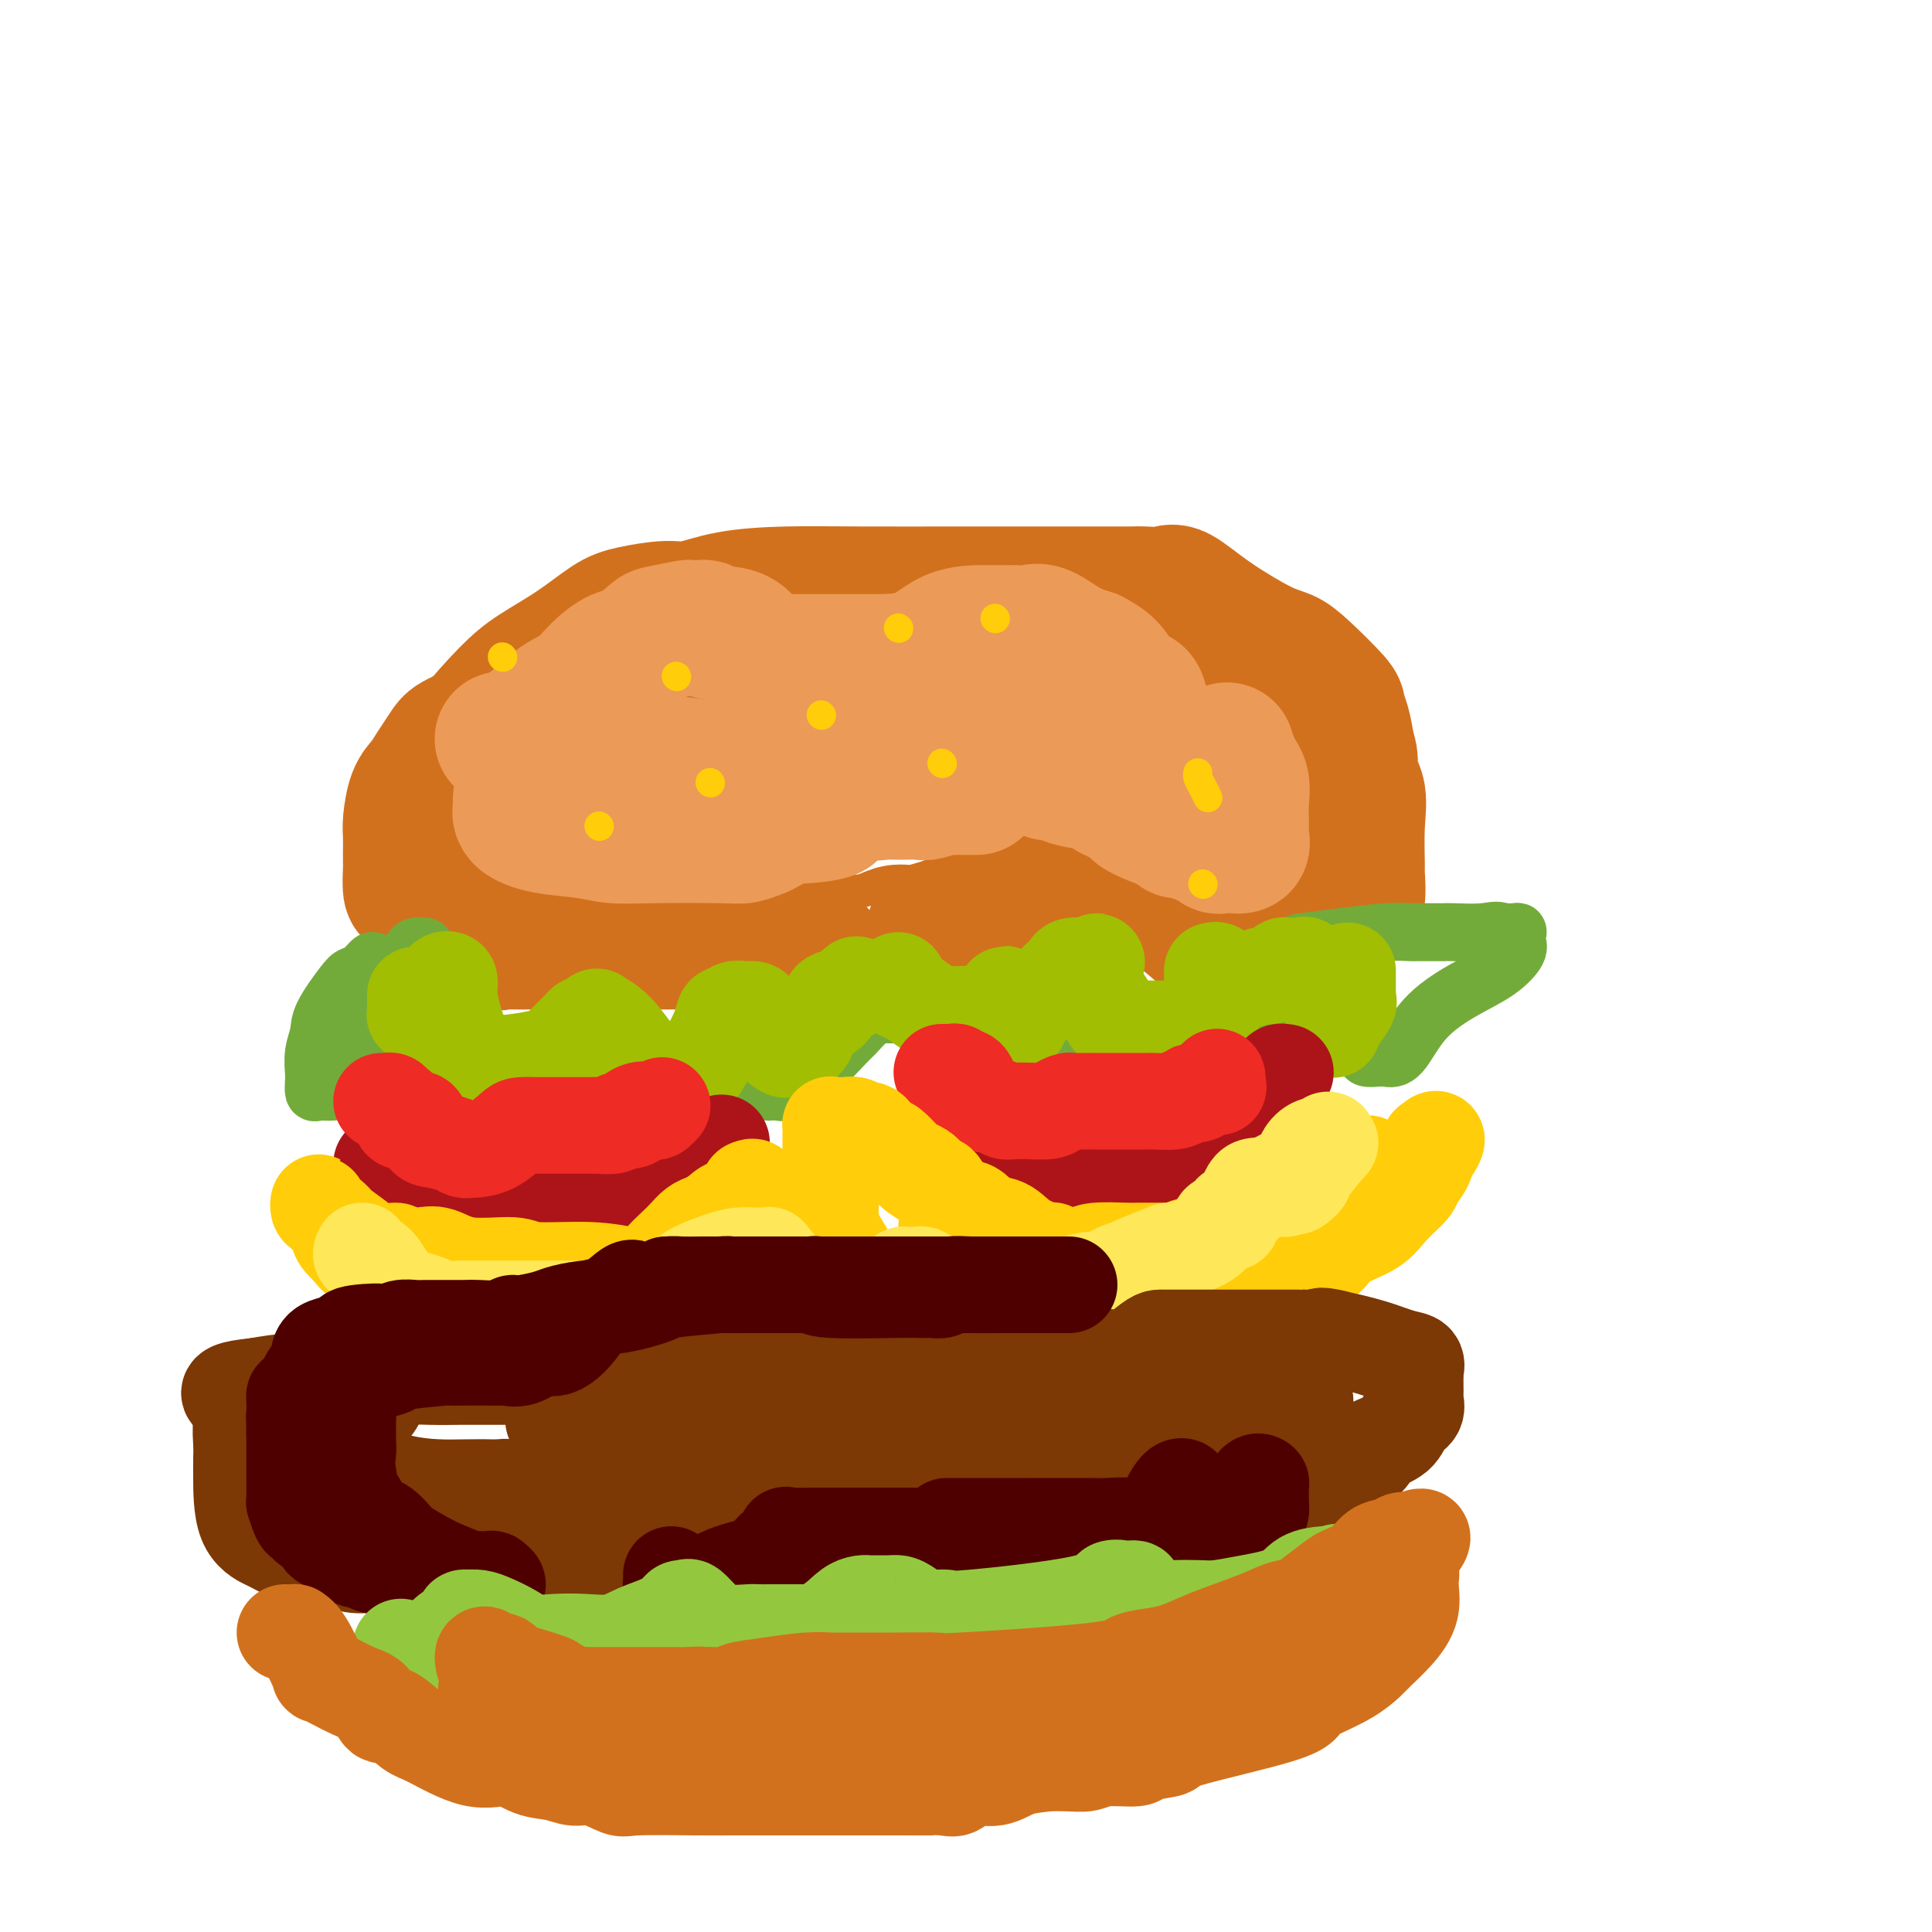 <svg viewBox='0 0 400 400' version='1.1' xmlns='http://www.w3.org/2000/svg' xmlns:xlink='http://www.w3.org/1999/xlink'><g fill='none' stroke='rgb(210,113,29)' stroke-width='28' stroke-linecap='round' stroke-linejoin='round'><path d='M91,163c0.110,-0.549 0.219,-1.098 0,-1c-0.219,0.098 -0.768,0.842 0,0c0.768,-0.842 2.853,-3.269 4,-5c1.147,-1.731 1.356,-2.764 3,-5c1.644,-2.236 4.723,-5.673 7,-8c2.277,-2.327 3.754,-3.542 6,-5c2.246,-1.458 5.263,-3.160 8,-5c2.737,-1.840 5.195,-3.820 7,-5c1.805,-1.180 2.956,-1.560 5,-2c2.044,-0.440 4.981,-0.941 7,-1c2.019,-0.059 3.120,0.324 5,0c1.880,-0.324 4.541,-1.355 8,-2c3.459,-0.645 7.718,-0.905 12,-1c4.282,-0.095 8.586,-0.025 15,0c6.414,0.025 14.937,0.007 21,0c6.063,-0.007 9.667,-0.002 13,0c3.333,0.002 6.395,0.002 9,0c2.605,-0.002 4.753,-0.004 7,0c2.247,0.004 4.591,0.014 6,0c1.409,-0.014 1.881,-0.053 3,0c1.119,0.053 2.883,0.199 4,0c1.117,-0.199 1.587,-0.741 3,0c1.413,0.741 3.770,2.766 7,5c3.230,2.234 7.334,4.677 10,6c2.666,1.323 3.894,1.525 5,2c1.106,0.475 2.089,1.224 4,3c1.911,1.776 4.749,4.579 6,6c1.251,1.421 0.914,1.459 1,2c0.086,0.541 0.596,1.583 1,3c0.404,1.417 0.702,3.208 1,5'/><path d='M279,155c1.271,3.445 -0.052,4.057 0,5c0.052,0.943 1.479,2.218 2,4c0.521,1.782 0.135,4.070 0,7c-0.135,2.930 -0.018,6.503 0,8c0.018,1.497 -0.063,0.919 0,2c0.063,1.081 0.271,3.820 0,5c-0.271,1.180 -1.022,0.802 -2,2c-0.978,1.198 -2.183,3.971 -3,5c-0.817,1.029 -1.245,0.314 -2,0c-0.755,-0.314 -1.836,-0.227 -3,0c-1.164,0.227 -2.410,0.593 -4,1c-1.590,0.407 -3.523,0.856 -5,1c-1.477,0.144 -2.496,-0.016 -4,0c-1.504,0.016 -3.491,0.207 -5,0c-1.509,-0.207 -2.538,-0.813 -4,-2c-1.462,-1.187 -3.356,-2.955 -5,-4c-1.644,-1.045 -3.039,-1.366 -4,-2c-0.961,-0.634 -1.487,-1.581 -2,-2c-0.513,-0.419 -1.013,-0.308 -2,-1c-0.987,-0.692 -2.460,-2.185 -4,-3c-1.540,-0.815 -3.148,-0.951 -4,-1c-0.852,-0.049 -0.947,-0.011 -2,0c-1.053,0.011 -3.062,-0.004 -4,0c-0.938,0.004 -0.805,0.026 -1,0c-0.195,-0.026 -0.718,-0.099 -1,0c-0.282,0.099 -0.321,0.372 -1,1c-0.679,0.628 -1.996,1.612 -3,2c-1.004,0.388 -1.693,0.181 -4,1c-2.307,0.819 -6.230,2.662 -9,4c-2.770,1.338 -4.385,2.169 -6,3'/><path d='M197,191c-5.288,1.864 -3.009,1.025 -3,1c0.009,-0.025 -2.252,0.764 -4,1c-1.748,0.236 -2.981,-0.080 -4,0c-1.019,0.080 -1.823,0.557 -3,1c-1.177,0.443 -2.726,0.851 -4,1c-1.274,0.149 -2.273,0.040 -4,0c-1.727,-0.040 -4.184,-0.011 -7,0c-2.816,0.011 -5.992,0.003 -9,0c-3.008,-0.003 -5.847,-0.001 -11,0c-5.153,0.001 -12.620,0.000 -18,0c-5.380,-0.000 -8.674,-0.001 -11,0c-2.326,0.001 -3.685,0.002 -5,0c-1.315,-0.002 -2.584,-0.008 -4,0c-1.416,0.008 -2.977,0.031 -4,0c-1.023,-0.031 -1.509,-0.115 -2,0c-0.491,0.115 -0.989,0.430 -2,0c-1.011,-0.430 -2.537,-1.605 -4,-2c-1.463,-0.395 -2.865,-0.011 -4,-1c-1.135,-0.989 -2.003,-3.353 -3,-4c-0.997,-0.647 -2.124,0.421 -3,0c-0.876,-0.421 -1.503,-2.331 -2,-3c-0.497,-0.669 -0.865,-0.098 -1,-1c-0.135,-0.902 -0.037,-3.278 0,-4c0.037,-0.722 0.012,0.211 0,0c-0.012,-0.211 -0.011,-1.564 0,-3c0.011,-1.436 0.033,-2.954 0,-4c-0.033,-1.046 -0.122,-1.620 0,-3c0.122,-1.380 0.455,-3.566 1,-5c0.545,-1.434 1.300,-2.117 2,-3c0.700,-0.883 1.343,-1.967 2,-3c0.657,-1.033 1.329,-2.017 2,-3'/><path d='M92,156c1.211,-1.885 1.240,-2.098 3,-3c1.760,-0.902 5.251,-2.494 7,-4c1.749,-1.506 1.755,-2.926 3,-4c1.245,-1.074 3.729,-1.803 5,-2c1.271,-0.197 1.328,0.138 3,-1c1.672,-1.138 4.958,-3.747 7,-5c2.042,-1.253 2.839,-1.148 4,-1c1.161,0.148 2.685,0.341 5,0c2.315,-0.341 5.421,-1.215 7,-2c1.579,-0.785 1.630,-1.481 2,-2c0.370,-0.519 1.059,-0.861 2,-1c0.941,-0.139 2.135,-0.076 3,0c0.865,0.076 1.399,0.164 3,0c1.601,-0.164 4.267,-0.580 6,-1c1.733,-0.420 2.534,-0.845 4,-1c1.466,-0.155 3.599,-0.041 5,0c1.401,0.041 2.071,0.010 3,0c0.929,-0.010 2.118,-0.000 3,0c0.882,0.000 1.457,-0.010 3,0c1.543,0.010 4.054,0.041 6,0c1.946,-0.041 3.326,-0.153 5,0c1.674,0.153 3.642,0.570 5,1c1.358,0.430 2.105,0.872 4,1c1.895,0.128 4.939,-0.057 7,0c2.061,0.057 3.140,0.355 4,1c0.860,0.645 1.501,1.635 2,2c0.499,0.365 0.857,0.104 1,0c0.143,-0.104 0.072,-0.052 0,0'/></g>
<g fill='none' stroke='rgb(236,154,87)' stroke-width='28' stroke-linecap='round' stroke-linejoin='round'><path d='M104,153c0.261,-0.051 0.523,-0.103 1,0c0.477,0.103 1.171,0.360 3,-1c1.829,-1.360 4.795,-4.337 7,-6c2.205,-1.663 3.649,-2.011 5,-3c1.351,-0.989 2.610,-2.618 4,-4c1.390,-1.382 2.913,-2.518 4,-3c1.087,-0.482 1.740,-0.311 3,-1c1.260,-0.689 3.129,-2.237 4,-3c0.871,-0.763 0.744,-0.741 2,-1c1.256,-0.259 3.895,-0.798 5,-1c1.105,-0.202 0.676,-0.068 1,0c0.324,0.068 1.400,0.071 2,0c0.600,-0.071 0.723,-0.215 1,0c0.277,0.215 0.708,0.790 2,1c1.292,0.210 3.445,0.056 5,1c1.555,0.944 2.511,2.985 4,4c1.489,1.015 3.510,1.004 6,1c2.490,-0.004 5.451,-0.001 8,0c2.549,0.001 4.688,0.000 6,0c1.312,-0.000 1.798,-0.000 4,0c2.202,0.000 6.120,0.000 9,-1c2.880,-1.000 4.720,-3.000 7,-4c2.280,-1.000 4.998,-0.999 7,-1c2.002,-0.001 3.286,-0.003 4,0c0.714,0.003 0.857,0.010 1,0c0.143,-0.010 0.284,-0.039 1,0c0.716,0.039 2.006,0.144 3,0c0.994,-0.144 1.691,-0.539 3,0c1.309,0.539 3.231,2.011 5,3c1.769,0.989 3.384,1.494 5,2'/><path d='M226,136c2.300,1.226 3.050,1.791 4,3c0.950,1.209 2.100,3.062 3,4c0.900,0.938 1.551,0.959 2,1c0.449,0.041 0.695,0.100 1,1c0.305,0.900 0.670,2.640 1,4c0.330,1.360 0.624,2.340 1,3c0.376,0.660 0.833,0.999 1,2c0.167,1.001 0.044,2.663 0,4c-0.044,1.337 -0.009,2.347 0,3c0.009,0.653 -0.008,0.947 0,1c0.008,0.053 0.039,-0.137 0,0c-0.039,0.137 -0.150,0.600 0,1c0.150,0.400 0.562,0.737 0,1c-0.562,0.263 -2.097,0.450 -3,0c-0.903,-0.450 -1.174,-1.539 -2,-2c-0.826,-0.461 -2.206,-0.295 -4,-1c-1.794,-0.705 -4.003,-2.280 -6,-3c-1.997,-0.720 -3.781,-0.585 -5,-1c-1.219,-0.415 -1.872,-1.379 -3,-2c-1.128,-0.621 -2.730,-0.898 -4,-1c-1.270,-0.102 -2.208,-0.027 -4,0c-1.792,0.027 -4.439,0.007 -6,0c-1.561,-0.007 -2.035,-0.001 -3,0c-0.965,0.001 -2.419,-0.001 -3,0c-0.581,0.001 -0.289,0.006 -2,0c-1.711,-0.006 -5.425,-0.024 -7,0c-1.575,0.024 -1.010,0.089 -2,0c-0.990,-0.089 -3.536,-0.332 -5,0c-1.464,0.332 -1.847,1.238 -3,2c-1.153,0.762 -3.077,1.381 -5,2'/><path d='M172,158c-1.613,0.780 -1.644,0.731 -2,1c-0.356,0.269 -1.035,0.857 -2,1c-0.965,0.143 -2.216,-0.158 -3,0c-0.784,0.158 -1.101,0.774 -2,1c-0.899,0.226 -2.379,0.060 -3,0c-0.621,-0.060 -0.383,-0.014 -1,0c-0.617,0.014 -2.091,-0.003 -3,0c-0.909,0.003 -1.254,0.026 -1,0c0.254,-0.026 1.108,-0.102 0,0c-1.108,0.102 -4.178,0.381 -6,0c-1.822,-0.381 -2.396,-1.423 -4,-2c-1.604,-0.577 -4.236,-0.690 -6,-1c-1.764,-0.310 -2.658,-0.818 -4,-1c-1.342,-0.182 -3.130,-0.038 -4,0c-0.870,0.038 -0.822,-0.029 -1,0c-0.178,0.029 -0.584,0.154 -1,0c-0.416,-0.154 -0.844,-0.589 -1,0c-0.156,0.589 -0.042,2.200 0,3c0.042,0.800 0.011,0.789 0,1c-0.011,0.211 -0.003,0.644 0,1c0.003,0.356 -0.001,0.635 0,1c0.001,0.365 0.005,0.816 0,1c-0.005,0.184 -0.020,0.102 1,0c1.020,-0.102 3.075,-0.225 5,0c1.925,0.225 3.721,0.799 7,1c3.279,0.201 8.042,0.029 12,0c3.958,-0.029 7.113,0.085 10,0c2.887,-0.085 5.508,-0.369 7,0c1.492,0.369 1.855,1.391 2,2c0.145,0.609 0.073,0.804 0,1'/><path d='M172,168c-1.330,0.701 -5.657,0.954 -8,1c-2.343,0.046 -2.704,-0.116 -4,0c-1.296,0.116 -3.527,0.511 -6,0c-2.473,-0.511 -5.188,-1.927 -8,-3c-2.812,-1.073 -5.721,-1.804 -7,-2c-1.279,-0.196 -0.926,0.144 -1,0c-0.074,-0.144 -0.574,-0.771 -1,-1c-0.426,-0.229 -0.779,-0.061 -1,0c-0.221,0.061 -0.311,0.016 -1,0c-0.689,-0.016 -1.979,-0.002 -3,0c-1.021,0.002 -1.774,-0.010 -4,0c-2.226,0.010 -5.924,0.040 -8,0c-2.076,-0.040 -2.528,-0.151 -4,0c-1.472,0.151 -3.963,0.565 -5,1c-1.037,0.435 -0.621,0.893 -1,1c-0.379,0.107 -1.554,-0.136 -2,0c-0.446,0.136 -0.165,0.652 0,1c0.165,0.348 0.212,0.528 0,1c-0.212,0.472 -0.684,1.237 0,2c0.684,0.763 2.526,1.525 5,2c2.474,0.475 5.582,0.664 8,1c2.418,0.336 4.147,0.819 6,1c1.853,0.181 3.830,0.062 8,0c4.170,-0.062 10.531,-0.065 14,0c3.469,0.065 4.045,0.197 5,0c0.955,-0.197 2.289,-0.724 3,-1c0.711,-0.276 0.799,-0.301 2,-1c1.201,-0.699 3.516,-2.073 6,-3c2.484,-0.927 5.138,-1.408 7,-2c1.862,-0.592 2.931,-1.296 4,-2'/><path d='M176,164c4.156,-1.392 3.545,-0.373 4,0c0.455,0.373 1.974,0.100 3,0c1.026,-0.100 1.558,-0.026 2,0c0.442,0.026 0.795,0.003 1,0c0.205,-0.003 0.263,0.013 1,0c0.737,-0.013 2.151,-0.056 3,0c0.849,0.056 1.131,0.211 2,0c0.869,-0.211 2.326,-0.789 3,-1c0.674,-0.211 0.566,-0.057 1,0c0.434,0.057 1.409,0.015 2,0c0.591,-0.015 0.798,-0.004 1,0c0.202,0.004 0.401,0.001 1,0c0.599,-0.001 1.600,-0.000 2,0c0.400,0.000 0.200,0.000 0,0'/><path d='M217,160c0.189,0.021 0.378,0.042 1,0c0.622,-0.042 1.677,-0.147 2,0c0.323,0.147 -0.086,0.546 1,1c1.086,0.454 3.668,0.962 5,1c1.332,0.038 1.413,-0.394 2,0c0.587,0.394 1.681,1.613 2,2c0.319,0.387 -0.137,-0.058 0,0c0.137,0.058 0.868,0.618 2,1c1.132,0.382 2.664,0.586 3,1c0.336,0.414 -0.524,1.038 1,2c1.524,0.962 5.431,2.261 7,3c1.569,0.739 0.801,0.916 1,1c0.199,0.084 1.367,0.073 2,0c0.633,-0.073 0.733,-0.208 1,0c0.267,0.208 0.701,0.760 1,1c0.299,0.240 0.462,0.170 1,0c0.538,-0.170 1.452,-0.438 2,0c0.548,0.438 0.729,1.583 1,2c0.271,0.417 0.633,0.106 1,0c0.367,-0.106 0.739,-0.008 1,0c0.261,0.008 0.410,-0.076 1,0c0.590,0.076 1.622,0.310 2,0c0.378,-0.310 0.103,-1.164 0,-2c-0.103,-0.836 -0.033,-1.655 0,-2c0.033,-0.345 0.029,-0.216 0,-1c-0.029,-0.784 -0.085,-2.480 0,-4c0.085,-1.520 0.310,-2.863 0,-4c-0.310,-1.137 -1.155,-2.069 -2,-3'/><path d='M255,159c-0.226,-2.887 -0.793,-2.105 -1,-2c-0.207,0.105 -0.056,-0.468 0,-1c0.056,-0.532 0.015,-1.025 0,-1c-0.015,0.025 -0.004,0.567 0,1c0.004,0.433 0.001,0.755 0,1c-0.001,0.245 -0.000,0.412 0,1c0.000,0.588 0.000,1.597 0,2c-0.000,0.403 -0.000,0.202 0,0'/><path d='M254,160c0.000,0.089 0.000,0.178 0,1c0.000,0.822 0.000,2.378 0,3c0.000,0.622 0.000,0.311 0,0'/></g>
<g fill='none' stroke='rgb(115,171,58)' stroke-width='12' stroke-linecap='round' stroke-linejoin='round'><path d='M77,200c0.174,-0.624 0.348,-1.248 0,-1c-0.348,0.248 -1.216,1.367 -2,2c-0.784,0.633 -1.482,0.780 -2,1c-0.518,0.220 -0.857,0.514 -2,2c-1.143,1.486 -3.091,4.165 -4,6c-0.909,1.835 -0.780,2.825 -1,4c-0.220,1.175 -0.789,2.535 -1,4c-0.211,1.465 -0.062,3.034 0,4c0.062,0.966 0.039,1.328 0,2c-0.039,0.672 -0.092,1.654 0,2c0.092,0.346 0.329,0.056 1,0c0.671,-0.056 1.775,0.121 3,0c1.225,-0.121 2.570,-0.540 4,-2c1.430,-1.460 2.944,-3.961 4,-6c1.056,-2.039 1.652,-3.615 2,-5c0.348,-1.385 0.447,-2.578 1,-3c0.553,-0.422 1.561,-0.074 2,0c0.439,0.074 0.310,-0.127 1,0c0.690,0.127 2.200,0.583 3,2c0.800,1.417 0.889,3.795 2,6c1.111,2.205 3.245,4.237 5,6c1.755,1.763 3.130,3.257 4,4c0.870,0.743 1.233,0.736 2,1c0.767,0.264 1.937,0.798 3,1c1.063,0.202 2.019,0.072 3,0c0.981,-0.072 1.988,-0.086 3,0c1.012,0.086 2.031,0.272 4,0c1.969,-0.272 4.889,-1.001 8,-2c3.111,-0.999 6.415,-2.269 11,-4c4.585,-1.731 10.453,-3.923 13,-5c2.547,-1.077 1.774,-1.038 1,-1'/><path d='M145,218c4.102,-1.479 1.856,-0.176 1,0c-0.856,0.176 -0.323,-0.776 1,0c1.323,0.776 3.435,3.280 5,5c1.565,1.720 2.583,2.657 3,3c0.417,0.343 0.231,0.093 1,0c0.769,-0.093 2.491,-0.030 3,0c0.509,0.030 -0.196,0.025 0,0c0.196,-0.025 1.294,-0.071 2,0c0.706,0.071 1.021,0.257 2,0c0.979,-0.257 2.621,-0.959 5,-3c2.379,-2.041 5.496,-5.422 7,-7c1.504,-1.578 1.397,-1.353 2,-2c0.603,-0.647 1.916,-2.167 3,-3c1.084,-0.833 1.940,-0.978 3,-1c1.060,-0.022 2.323,0.078 3,0c0.677,-0.078 0.766,-0.335 2,0c1.234,0.335 3.611,1.263 5,3c1.389,1.737 1.789,4.283 3,6c1.211,1.717 3.231,2.604 5,4c1.769,1.396 3.286,3.300 4,4c0.714,0.700 0.625,0.195 1,0c0.375,-0.195 1.212,-0.081 2,0c0.788,0.081 1.525,0.130 3,-1c1.475,-1.130 3.687,-3.437 5,-6c1.313,-2.563 1.728,-5.380 2,-7c0.272,-1.620 0.403,-2.042 1,-3c0.597,-0.958 1.661,-2.450 2,-3c0.339,-0.550 -0.046,-0.157 0,0c0.046,0.157 0.523,0.079 1,0'/><path d='M222,207c1.225,-1.619 1.287,0.833 2,3c0.713,2.167 2.078,4.049 3,6c0.922,1.951 1.400,3.972 3,6c1.600,2.028 4.323,4.062 6,5c1.677,0.938 2.308,0.779 3,1c0.692,0.221 1.445,0.820 2,1c0.555,0.180 0.912,-0.059 1,0c0.088,0.059 -0.094,0.417 1,0c1.094,-0.417 3.464,-1.610 5,-3c1.536,-1.390 2.239,-2.976 4,-5c1.761,-2.024 4.579,-4.487 8,-7c3.421,-2.513 7.446,-5.078 9,-6c1.554,-0.922 0.637,-0.202 1,0c0.363,0.202 2.004,-0.114 3,0c0.996,0.114 1.345,0.658 2,2c0.655,1.342 1.617,3.484 3,5c1.383,1.516 3.188,2.408 4,3c0.812,0.592 0.633,0.884 1,1c0.367,0.116 1.282,0.058 2,0c0.718,-0.058 1.241,-0.114 2,0c0.759,0.114 1.756,0.399 3,-1c1.244,-1.399 2.736,-4.483 5,-7c2.264,-2.517 5.300,-4.467 8,-6c2.700,-1.533 5.063,-2.649 7,-4c1.937,-1.351 3.450,-2.936 4,-4c0.550,-1.064 0.139,-1.605 0,-2c-0.139,-0.395 -0.006,-0.642 0,-1c0.006,-0.358 -0.114,-0.827 0,-1c0.114,-0.173 0.461,-0.049 0,0c-0.461,0.049 -1.731,0.025 -3,0'/><path d='M311,193c-1.036,-0.619 -2.127,-0.166 -4,0c-1.873,0.166 -4.528,0.044 -6,0c-1.472,-0.044 -1.761,-0.012 -2,0c-0.239,0.012 -0.429,0.003 -1,0c-0.571,-0.003 -1.524,-0.002 -2,0c-0.476,0.002 -0.475,0.003 -1,0c-0.525,-0.003 -1.574,-0.011 -2,0c-0.426,0.011 -0.227,0.042 -1,0c-0.773,-0.042 -2.516,-0.156 -5,0c-2.484,0.156 -5.707,0.580 -9,1c-3.293,0.420 -6.655,0.834 -8,1c-1.345,0.166 -0.672,0.083 0,0'/><path d='M88,196c-0.770,-0.073 -1.539,-0.147 -2,0c-0.461,0.147 -0.612,0.513 -1,1c-0.388,0.487 -1.011,1.094 -2,2c-0.989,0.906 -2.342,2.110 -3,3c-0.658,0.890 -0.620,1.465 -2,3c-1.380,1.535 -4.179,4.029 -6,6c-1.821,1.971 -2.663,3.420 -3,4c-0.337,0.580 -0.168,0.290 0,0'/></g>
<g fill='none' stroke='rgb(161,190,2)' stroke-width='20' stroke-linecap='round' stroke-linejoin='round'><path d='M86,206c0.000,0.332 0.000,0.663 0,1c-0.000,0.337 -0.001,0.679 0,1c0.001,0.321 0.004,0.619 0,1c-0.004,0.381 -0.016,0.843 0,1c0.016,0.157 0.058,0.007 0,0c-0.058,-0.007 -0.217,0.128 0,0c0.217,-0.128 0.808,-0.519 1,-1c0.192,-0.481 -0.016,-1.050 1,-2c1.016,-0.950 3.256,-2.280 4,-3c0.744,-0.720 -0.009,-0.832 0,-1c0.009,-0.168 0.780,-0.394 1,0c0.220,0.394 -0.111,1.407 0,3c0.111,1.593 0.664,3.765 1,5c0.336,1.235 0.454,1.533 1,3c0.546,1.467 1.521,4.103 2,5c0.479,0.897 0.462,0.054 1,0c0.538,-0.054 1.633,0.679 3,1c1.367,0.321 3.008,0.229 5,0c1.992,-0.229 4.336,-0.597 6,-1c1.664,-0.403 2.647,-0.843 3,-1c0.353,-0.157 0.074,-0.032 1,-1c0.926,-0.968 3.057,-3.030 4,-4c0.943,-0.970 0.698,-0.849 1,-1c0.302,-0.151 1.151,-0.576 2,-1'/><path d='M123,211c1.227,-1.054 0.296,-0.189 0,0c-0.296,0.189 0.044,-0.300 1,0c0.956,0.300 2.530,1.387 4,3c1.470,1.613 2.838,3.752 4,5c1.162,1.248 2.118,1.604 3,2c0.882,0.396 1.691,0.832 2,1c0.309,0.168 0.118,0.068 1,0c0.882,-0.068 2.838,-0.103 4,0c1.162,0.103 1.530,0.344 2,0c0.470,-0.344 1.042,-1.273 2,-3c0.958,-1.727 2.302,-4.253 3,-6c0.698,-1.747 0.750,-2.717 1,-3c0.250,-0.283 0.697,0.120 1,0c0.303,-0.120 0.461,-0.763 1,-1c0.539,-0.237 1.458,-0.068 2,0c0.542,0.068 0.708,0.034 1,0c0.292,-0.034 0.712,-0.069 1,0c0.288,0.069 0.446,0.240 1,1c0.554,0.760 1.505,2.107 2,3c0.495,0.893 0.535,1.330 1,2c0.465,0.670 1.356,1.571 2,2c0.644,0.429 1.042,0.385 2,0c0.958,-0.385 2.477,-1.111 3,-2c0.523,-0.889 0.049,-1.940 1,-3c0.951,-1.060 3.327,-2.130 4,-3c0.673,-0.870 -0.357,-1.542 0,-2c0.357,-0.458 2.102,-0.702 3,-1c0.898,-0.298 0.949,-0.649 1,-1'/><path d='M176,205c2.333,-2.000 1.167,-1.000 0,0'/><path d='M186,203c-0.159,0.776 -0.317,1.553 0,2c0.317,0.447 1.111,0.565 2,1c0.889,0.435 1.875,1.189 3,2c1.125,0.811 2.389,1.681 3,2c0.611,0.319 0.568,0.087 1,0c0.432,-0.087 1.341,-0.030 2,0c0.659,0.030 1.070,0.033 2,0c0.930,-0.033 2.379,-0.104 3,0c0.621,0.104 0.415,0.381 1,0c0.585,-0.381 1.961,-1.419 3,-2c1.039,-0.581 1.740,-0.704 2,-1c0.260,-0.296 0.077,-0.766 0,-1c-0.077,-0.234 -0.050,-0.232 0,0c0.050,0.232 0.122,0.694 0,1c-0.122,0.306 -0.439,0.456 0,1c0.439,0.544 1.633,1.482 2,2c0.367,0.518 -0.092,0.616 0,1c0.092,0.384 0.736,1.053 1,1c0.264,-0.053 0.150,-0.827 1,-2c0.850,-1.173 2.665,-2.745 4,-4c1.335,-1.255 2.189,-2.193 3,-3c0.811,-0.807 1.579,-1.484 2,-2c0.421,-0.516 0.494,-0.870 1,-1c0.506,-0.130 1.444,-0.035 2,0c0.556,0.035 0.730,0.010 1,0c0.270,-0.010 0.635,-0.005 1,0'/><path d='M226,200c2.368,-1.681 0.287,-0.882 0,1c-0.287,1.882 1.218,4.848 2,6c0.782,1.152 0.839,0.491 1,1c0.161,0.509 0.426,2.189 1,3c0.574,0.811 1.457,0.753 2,1c0.543,0.247 0.744,0.798 1,1c0.256,0.202 0.566,0.054 1,0c0.434,-0.054 0.993,-0.014 1,0c0.007,0.014 -0.539,0.002 1,0c1.539,-0.002 5.162,0.008 7,0c1.838,-0.008 1.890,-0.033 3,0c1.110,0.033 3.278,0.123 4,0c0.722,-0.123 -0.003,-0.461 0,-1c0.003,-0.539 0.733,-1.280 1,-2c0.267,-0.720 0.072,-1.420 0,-2c-0.072,-0.580 -0.019,-1.041 0,-2c0.019,-0.959 0.006,-2.417 0,-3c-0.006,-0.583 -0.003,-0.292 0,0'/><path d='M251,201c0.421,-0.121 0.842,-0.243 1,0c0.158,0.243 0.052,0.850 0,1c-0.052,0.150 -0.049,-0.156 0,0c0.049,0.156 0.144,0.775 0,1c-0.144,0.225 -0.525,0.057 0,0c0.525,-0.057 1.958,-0.001 3,0c1.042,0.001 1.693,-0.051 2,0c0.307,0.051 0.271,0.206 1,0c0.729,-0.206 2.223,-0.772 3,-1c0.777,-0.228 0.836,-0.117 1,0c0.164,0.117 0.435,0.242 1,0c0.565,-0.242 1.426,-0.849 2,-1c0.574,-0.151 0.860,0.156 1,0c0.140,-0.156 0.132,-0.773 0,-1c-0.132,-0.227 -0.390,-0.063 0,0c0.390,0.063 1.427,0.025 2,0c0.573,-0.025 0.682,-0.038 1,0c0.318,0.038 0.844,0.126 1,0c0.156,-0.126 -0.060,-0.464 0,0c0.060,0.464 0.394,1.732 1,2c0.606,0.268 1.482,-0.464 2,0c0.518,0.464 0.678,2.125 1,3c0.322,0.875 0.806,0.964 1,1c0.194,0.036 0.097,0.018 0,0'/><path d='M279,201c0.000,0.333 0.000,0.667 0,1c-0.000,0.333 -0.001,0.667 0,1c0.001,0.333 0.002,0.665 0,1c-0.002,0.335 -0.007,0.674 0,1c0.007,0.326 0.026,0.641 0,1c-0.026,0.359 -0.098,0.762 0,1c0.098,0.238 0.367,0.311 0,1c-0.367,0.689 -1.368,1.993 -2,3c-0.632,1.007 -0.895,1.716 -1,2c-0.105,0.284 -0.053,0.142 0,0'/></g>
<g fill='none' stroke='rgb(173,20,25)' stroke-width='20' stroke-linecap='round' stroke-linejoin='round'><path d='M79,241c0.376,0.055 0.752,0.109 1,0c0.248,-0.109 0.368,-0.383 1,0c0.632,0.383 1.776,1.423 2,2c0.224,0.577 -0.472,0.689 0,1c0.472,0.311 2.110,0.819 3,1c0.890,0.181 1.031,0.034 1,0c-0.031,-0.034 -0.233,0.043 0,0c0.233,-0.043 0.903,-0.208 1,0c0.097,0.208 -0.378,0.788 0,1c0.378,0.212 1.608,0.057 2,0c0.392,-0.057 -0.056,-0.015 1,0c1.056,0.015 3.616,0.004 6,0c2.384,-0.004 4.594,-0.001 7,0c2.406,0.001 5.009,0.002 7,0c1.991,-0.002 3.368,-0.005 4,0c0.632,0.005 0.517,0.017 1,0c0.483,-0.017 1.565,-0.064 2,0c0.435,0.064 0.225,0.239 1,0c0.775,-0.239 2.537,-0.891 4,-1c1.463,-0.109 2.627,0.325 4,0c1.373,-0.325 2.957,-1.409 5,-2c2.043,-0.591 4.547,-0.688 6,-1c1.453,-0.312 1.856,-0.839 3,-1c1.144,-0.161 3.027,0.044 4,0c0.973,-0.044 1.034,-0.338 1,-1c-0.034,-0.662 -0.164,-1.693 0,-2c0.164,-0.307 0.621,0.110 1,0c0.379,-0.110 0.680,-0.746 1,-1c0.320,-0.254 0.660,-0.127 1,0'/><path d='M149,237c0.667,-0.667 0.333,-0.333 0,0'/><path d='M195,233c-0.091,-0.090 -0.182,-0.180 0,0c0.182,0.180 0.636,0.631 1,1c0.364,0.369 0.639,0.656 1,1c0.361,0.344 0.808,0.743 2,2c1.192,1.257 3.130,3.370 4,4c0.870,0.630 0.671,-0.223 1,0c0.329,0.223 1.186,1.523 2,2c0.814,0.477 1.585,0.131 2,0c0.415,-0.131 0.473,-0.045 1,0c0.527,0.045 1.523,0.051 2,0c0.477,-0.051 0.436,-0.157 2,0c1.564,0.157 4.733,0.578 7,1c2.267,0.422 3.631,0.845 5,1c1.369,0.155 2.741,0.043 4,0c1.259,-0.043 2.405,-0.018 3,0c0.595,0.018 0.641,0.029 1,0c0.359,-0.029 1.033,-0.097 2,0c0.967,0.097 2.226,0.360 3,0c0.774,-0.360 1.062,-1.343 2,-2c0.938,-0.657 2.526,-0.989 3,-1c0.474,-0.011 -0.168,0.300 0,0c0.168,-0.300 1.144,-1.210 2,-2c0.856,-0.790 1.593,-1.460 2,-2c0.407,-0.540 0.486,-0.950 1,-1c0.514,-0.050 1.464,0.260 2,0c0.536,-0.260 0.659,-1.090 2,-2c1.341,-0.910 3.899,-1.899 5,-3c1.101,-1.101 0.743,-2.315 1,-3c0.257,-0.685 1.128,-0.843 2,-1'/><path d='M260,228c3.576,-2.748 1.518,-1.118 1,-1c-0.518,0.118 0.506,-1.275 1,-2c0.494,-0.725 0.458,-0.783 1,-1c0.542,-0.217 1.661,-0.594 2,-1c0.339,-0.406 -0.101,-0.840 0,-1c0.101,-0.160 0.743,-0.046 1,0c0.257,0.046 0.128,0.023 0,0'/></g>
<g fill='none' stroke='rgb(238,43,36)' stroke-width='20' stroke-linecap='round' stroke-linejoin='round'><path d='M79,228c0.331,0.026 0.661,0.053 1,0c0.339,-0.053 0.685,-0.185 1,0c0.315,0.185 0.599,0.688 1,1c0.401,0.312 0.919,0.434 1,1c0.081,0.566 -0.276,1.577 0,2c0.276,0.423 1.183,0.260 2,0c0.817,-0.260 1.542,-0.616 2,0c0.458,0.616 0.648,2.204 1,3c0.352,0.796 0.865,0.802 2,1c1.135,0.198 2.893,0.589 4,1c1.107,0.411 1.562,0.841 2,1c0.438,0.159 0.860,0.046 1,0c0.140,-0.046 0.000,-0.027 0,0c-0.000,0.027 0.140,0.060 1,0c0.860,-0.060 2.440,-0.212 4,-1c1.560,-0.788 3.100,-2.211 4,-3c0.900,-0.789 1.159,-0.943 2,-1c0.841,-0.057 2.264,-0.015 3,0c0.736,0.015 0.787,0.004 1,0c0.213,-0.004 0.590,-0.001 1,0c0.410,0.001 0.853,0.000 1,0c0.147,-0.000 -0.002,-0.000 1,0c1.002,0.000 3.154,0.001 4,0c0.846,-0.001 0.384,-0.004 1,0c0.616,0.004 2.309,0.015 3,0c0.691,-0.015 0.381,-0.056 1,0c0.619,0.056 2.167,0.207 3,0c0.833,-0.207 0.952,-0.774 1,-1c0.048,-0.226 0.024,-0.113 0,0'/><path d='M128,232c5.173,-0.808 2.605,0.172 2,0c-0.605,-0.172 0.752,-1.496 2,-2c1.248,-0.504 2.386,-0.187 3,0c0.614,0.187 0.704,0.243 1,0c0.296,-0.243 0.799,-0.784 1,-1c0.201,-0.216 0.101,-0.108 0,0'/><path d='M195,222c0.333,-0.009 0.666,-0.018 1,0c0.334,0.018 0.667,0.062 1,0c0.333,-0.062 0.664,-0.230 1,0c0.336,0.230 0.678,0.859 1,1c0.322,0.141 0.624,-0.207 1,0c0.376,0.207 0.824,0.970 1,2c0.176,1.030 0.079,2.329 1,3c0.921,0.671 2.860,0.716 4,1c1.140,0.284 1.482,0.809 2,1c0.518,0.191 1.213,0.048 2,0c0.787,-0.048 1.668,-0.003 2,0c0.332,0.003 0.116,-0.038 1,0c0.884,0.038 2.869,0.154 4,0c1.131,-0.154 1.407,-0.577 2,-1c0.593,-0.423 1.504,-0.845 2,-1c0.496,-0.155 0.579,-0.041 1,0c0.421,0.041 1.180,0.011 2,0c0.820,-0.011 1.700,-0.003 2,0c0.300,0.003 0.020,0.001 0,0c-0.020,-0.001 0.218,-0.000 1,0c0.782,0.000 2.106,0.000 3,0c0.894,-0.000 1.357,0.000 2,0c0.643,-0.000 1.465,-0.000 2,0c0.535,0.000 0.784,0.001 1,0c0.216,-0.001 0.401,-0.003 1,0c0.599,0.003 1.614,0.011 2,0c0.386,-0.011 0.142,-0.041 1,0c0.858,0.041 2.816,0.155 4,0c1.184,-0.155 1.592,-0.577 2,-1'/><path d='M245,227c5.754,-0.707 2.638,-0.974 2,-1c-0.638,-0.026 1.202,0.189 2,0c0.798,-0.189 0.554,-0.783 1,-1c0.446,-0.217 1.582,-0.059 2,0c0.418,0.059 0.120,0.017 0,0c-0.120,-0.017 -0.060,-0.008 0,0'/><path d='M252,224c0.000,-0.417 0.000,-0.833 0,-1c0.000,-0.167 0.000,-0.083 0,0'/></g>
<g fill='none' stroke='rgb(255,205,10)' stroke-width='20' stroke-linecap='round' stroke-linejoin='round'><path d='M155,246c0.486,-0.214 0.971,-0.427 1,0c0.029,0.427 -0.399,1.495 1,3c1.399,1.505 4.624,3.449 6,5c1.376,1.551 0.904,2.711 2,5c1.096,2.289 3.762,5.707 5,8c1.238,2.293 1.048,3.461 2,5c0.952,1.539 3.046,3.448 4,5c0.954,1.552 0.768,2.746 1,4c0.232,1.254 0.883,2.569 1,4c0.117,1.431 -0.301,2.977 0,4c0.301,1.023 1.321,1.524 2,3c0.679,1.476 1.017,3.926 1,5c-0.017,1.074 -0.390,0.773 0,1c0.390,0.227 1.545,0.981 2,1c0.455,0.019 0.212,-0.699 0,-1c-0.212,-0.301 -0.393,-0.186 0,-1c0.393,-0.814 1.362,-2.558 2,-4c0.638,-1.442 0.947,-2.581 2,-4c1.053,-1.419 2.849,-3.119 4,-4c1.151,-0.881 1.656,-0.943 3,-2c1.344,-1.057 3.526,-3.109 5,-4c1.474,-0.891 2.241,-0.620 4,-1c1.759,-0.380 4.512,-1.410 6,-2c1.488,-0.590 1.711,-0.740 3,-1c1.289,-0.260 3.645,-0.630 6,-1'/><path d='M218,274c3.302,-0.953 2.059,-0.834 3,-1c0.941,-0.166 4.068,-0.617 5,-1c0.932,-0.383 -0.329,-0.699 0,-1c0.329,-0.301 2.248,-0.588 4,-1c1.752,-0.412 3.338,-0.948 5,-1c1.662,-0.052 3.400,0.379 6,0c2.600,-0.379 6.061,-1.570 8,-2c1.939,-0.430 2.355,-0.099 3,0c0.645,0.099 1.519,-0.035 2,0c0.481,0.035 0.569,0.239 1,0c0.431,-0.239 1.204,-0.921 2,-1c0.796,-0.079 1.616,0.444 4,0c2.384,-0.444 6.331,-1.853 9,-3c2.669,-1.147 4.061,-2.030 5,-3c0.939,-0.970 1.427,-2.027 3,-3c1.573,-0.973 4.232,-1.861 6,-3c1.768,-1.139 2.646,-2.527 4,-4c1.354,-1.473 3.185,-3.031 4,-4c0.815,-0.969 0.614,-1.349 1,-2c0.386,-0.651 1.360,-1.573 2,-3c0.640,-1.427 0.945,-3.360 1,-4c0.055,-0.640 -0.140,0.014 0,0c0.140,-0.014 0.615,-0.696 1,-1c0.385,-0.304 0.682,-0.230 0,1c-0.682,1.230 -2.341,3.615 -4,6'/><path d='M293,243c-0.638,1.133 -0.733,0.965 -2,2c-1.267,1.035 -3.705,3.273 -5,5c-1.295,1.727 -1.446,2.943 -3,4c-1.554,1.057 -4.511,1.957 -6,3c-1.489,1.043 -1.509,2.231 -3,3c-1.491,0.769 -4.453,1.120 -7,2c-2.547,0.880 -4.679,2.288 -6,3c-1.321,0.712 -1.830,0.727 -4,1c-2.170,0.273 -6.002,0.805 -8,1c-1.998,0.195 -2.164,0.053 -3,0c-0.836,-0.053 -2.344,-0.017 -3,0c-0.656,0.017 -0.460,0.017 -1,0c-0.540,-0.017 -1.816,-0.050 -3,0c-1.184,0.050 -2.277,0.182 -4,0c-1.723,-0.182 -4.077,-0.677 -5,-1c-0.923,-0.323 -0.417,-0.473 -1,-1c-0.583,-0.527 -2.257,-1.432 -4,-2c-1.743,-0.568 -3.555,-0.798 -4,-1c-0.445,-0.202 0.476,-0.377 0,-1c-0.476,-0.623 -2.347,-1.696 -3,-2c-0.653,-0.304 -0.086,0.161 -1,0c-0.914,-0.161 -3.310,-0.947 -5,-2c-1.690,-1.053 -2.676,-2.373 -4,-3c-1.324,-0.627 -2.988,-0.561 -4,-1c-1.012,-0.439 -1.374,-1.382 -2,-2c-0.626,-0.618 -1.516,-0.912 -2,-1c-0.484,-0.088 -0.564,0.029 -1,0c-0.436,-0.029 -1.230,-0.204 -2,-1c-0.770,-0.796 -1.515,-2.214 -2,-3c-0.485,-0.786 -0.710,-0.939 -1,-1c-0.290,-0.061 -0.645,-0.031 -1,0'/><path d='M193,245c-6.137,-3.645 -2.981,-2.259 -2,-2c0.981,0.259 -0.214,-0.609 -1,-1c-0.786,-0.391 -1.163,-0.304 -2,-1c-0.837,-0.696 -2.132,-2.175 -3,-3c-0.868,-0.825 -1.307,-0.996 -2,-1c-0.693,-0.004 -1.638,0.158 -2,0c-0.362,-0.158 -0.142,-0.634 0,-1c0.142,-0.366 0.204,-0.620 0,-1c-0.204,-0.380 -0.674,-0.887 -1,-1c-0.326,-0.113 -0.508,0.166 -1,0c-0.492,-0.166 -1.295,-0.778 -2,-1c-0.705,-0.222 -1.313,-0.054 -2,0c-0.687,0.054 -1.452,-0.006 -2,0c-0.548,0.006 -0.879,0.080 -1,0c-0.121,-0.080 -0.032,-0.313 0,0c0.032,0.313 0.009,1.172 0,2c-0.009,0.828 -0.002,1.626 0,2c0.002,0.374 0.001,0.323 0,1c-0.001,0.677 -0.000,2.083 0,3c0.000,0.917 0.000,1.346 0,2c-0.000,0.654 -0.001,1.533 0,2c0.001,0.467 0.002,0.521 0,1c-0.002,0.479 -0.008,1.382 0,2c0.008,0.618 0.031,0.953 0,1c-0.031,0.047 -0.116,-0.192 -1,0c-0.884,0.192 -2.567,0.814 -3,1c-0.433,0.186 0.383,-0.065 0,0c-0.383,0.065 -1.967,0.447 -3,1c-1.033,0.553 -1.517,1.276 -2,2'/><path d='M163,253c-1.758,0.916 -1.652,0.706 -2,1c-0.348,0.294 -1.150,1.092 -2,2c-0.850,0.908 -1.746,1.927 -3,3c-1.254,1.073 -2.864,2.200 -4,3c-1.136,0.800 -1.796,1.272 -3,2c-1.204,0.728 -2.952,1.711 -4,2c-1.048,0.289 -1.396,-0.116 -2,0c-0.604,0.116 -1.464,0.753 -2,1c-0.536,0.247 -0.748,0.105 -1,0c-0.252,-0.105 -0.543,-0.172 -1,0c-0.457,0.172 -1.080,0.582 -2,1c-0.920,0.418 -2.138,0.844 -3,1c-0.862,0.156 -1.368,0.042 -2,0c-0.632,-0.042 -1.389,-0.011 -3,0c-1.611,0.011 -4.077,0.003 -6,0c-1.923,-0.003 -3.303,-0.001 -5,0c-1.697,0.001 -3.709,0.000 -5,0c-1.291,-0.000 -1.859,-0.000 -3,0c-1.141,0.000 -2.855,0.001 -4,0c-1.145,-0.001 -1.720,-0.003 -3,0c-1.280,0.003 -3.265,0.011 -5,0c-1.735,-0.011 -3.221,-0.041 -4,0c-0.779,0.041 -0.850,0.151 -2,0c-1.150,-0.151 -3.377,-0.564 -4,-1c-0.623,-0.436 0.358,-0.893 0,-1c-0.358,-0.107 -2.056,0.138 -3,0c-0.944,-0.138 -1.134,-0.659 -2,-1c-0.866,-0.341 -2.407,-0.504 -3,-1c-0.593,-0.496 -0.236,-1.326 -1,-2c-0.764,-0.674 -2.647,-1.193 -4,-2c-1.353,-0.807 -2.177,-1.904 -3,-3'/><path d='M72,258c-2.763,-2.282 -1.669,-2.986 -2,-4c-0.331,-1.014 -2.086,-2.336 -3,-3c-0.914,-0.664 -0.986,-0.670 -1,-1c-0.014,-0.330 0.032,-0.984 0,-1c-0.032,-0.016 -0.141,0.606 0,1c0.141,0.394 0.532,0.560 1,1c0.468,0.440 1.012,1.155 2,2c0.988,0.845 2.420,1.821 4,3c1.580,1.179 3.306,2.563 5,3c1.694,0.437 3.354,-0.071 4,0c0.646,0.071 0.278,0.722 1,1c0.722,0.278 2.536,0.184 4,0c1.464,-0.184 2.580,-0.457 4,0c1.420,0.457 3.143,1.643 6,2c2.857,0.357 6.847,-0.114 9,0c2.153,0.114 2.471,0.815 5,1c2.529,0.185 7.271,-0.144 11,0c3.729,0.144 6.444,0.762 8,1c1.556,0.238 1.954,0.096 2,0c0.046,-0.096 -0.259,-0.147 0,0c0.259,0.147 1.080,0.492 2,0c0.920,-0.492 1.937,-1.819 3,-3c1.063,-1.181 2.172,-2.214 3,-3c0.828,-0.786 1.377,-1.324 2,-2c0.623,-0.676 1.322,-1.490 2,-2c0.678,-0.510 1.337,-0.717 2,-1c0.663,-0.283 1.332,-0.641 2,-1'/><path d='M148,252c2.696,-2.309 2.435,-2.082 4,-2c1.565,0.082 4.954,0.018 7,0c2.046,-0.018 2.747,0.009 4,0c1.253,-0.009 3.056,-0.056 4,0c0.944,0.056 1.028,0.214 1,0c-0.028,-0.214 -0.166,-0.801 0,-1c0.166,-0.199 0.638,-0.012 1,0c0.362,0.012 0.616,-0.153 1,0c0.384,0.153 0.900,0.623 1,1c0.100,0.377 -0.216,0.662 0,1c0.216,0.338 0.964,0.731 1,1c0.036,0.269 -0.639,0.416 0,2c0.639,1.584 2.591,4.607 4,7c1.409,2.393 2.276,4.158 3,5c0.724,0.842 1.306,0.762 2,1c0.694,0.238 1.500,0.793 2,1c0.500,0.207 0.693,0.068 1,0c0.307,-0.068 0.727,-0.063 1,0c0.273,0.063 0.398,0.183 1,0c0.602,-0.183 1.682,-0.669 2,-1c0.318,-0.331 -0.125,-0.508 1,-1c1.125,-0.492 3.818,-1.300 5,-2c1.182,-0.700 0.853,-1.291 1,-2c0.147,-0.709 0.770,-1.537 1,-2c0.230,-0.463 0.066,-0.561 0,-1c-0.066,-0.439 -0.033,-1.220 0,-2'/><path d='M196,257c0.311,-1.141 0.089,-0.492 0,-1c-0.089,-0.508 -0.045,-2.172 0,-2c0.045,0.172 0.092,2.179 0,3c-0.092,0.821 -0.324,0.455 0,1c0.324,0.545 1.202,2.003 2,3c0.798,0.997 1.516,1.535 2,2c0.484,0.465 0.734,0.857 1,1c0.266,0.143 0.548,0.038 1,0c0.452,-0.038 1.073,-0.009 1,0c-0.073,0.009 -0.839,-0.002 0,0c0.839,0.002 3.282,0.015 5,0c1.718,-0.015 2.712,-0.060 3,0c0.288,0.060 -0.128,0.223 1,0c1.128,-0.223 3.801,-0.833 5,-1c1.199,-0.167 0.926,0.109 1,0c0.074,-0.109 0.496,-0.604 1,-1c0.504,-0.396 1.092,-0.695 2,-1c0.908,-0.305 2.137,-0.618 3,-1c0.863,-0.382 1.358,-0.834 3,-1c1.642,-0.166 4.429,-0.045 6,0c1.571,0.045 1.926,0.013 3,0c1.074,-0.013 2.867,-0.007 4,0c1.133,0.007 1.608,0.016 2,0c0.392,-0.016 0.703,-0.056 1,0c0.297,0.056 0.580,0.207 1,0c0.420,-0.207 0.977,-0.774 2,-1c1.023,-0.226 2.511,-0.113 4,0'/><path d='M250,258c8.109,-1.415 4.881,-1.952 5,-2c0.119,-0.048 3.583,0.391 6,0c2.417,-0.391 3.786,-1.614 5,-2c1.214,-0.386 2.274,0.064 3,0c0.726,-0.064 1.118,-0.643 1,-1c-0.118,-0.357 -0.748,-0.491 0,-1c0.748,-0.509 2.873,-1.394 4,-2c1.127,-0.606 1.255,-0.933 2,-2c0.745,-1.067 2.107,-2.874 3,-4c0.893,-1.126 1.317,-1.572 2,-2c0.683,-0.428 1.624,-0.836 2,-1c0.376,-0.164 0.188,-0.082 0,0'/></g>
<g fill='none' stroke='rgb(254,232,89)' stroke-width='20' stroke-linecap='round' stroke-linejoin='round'><path d='M75,259c-0.183,0.341 -0.366,0.683 0,1c0.366,0.317 1.280,0.610 2,1c0.720,0.390 1.245,0.879 2,2c0.755,1.121 1.739,2.875 3,4c1.261,1.125 2.798,1.622 4,2c1.202,0.378 2.070,0.637 3,1c0.930,0.363 1.924,0.829 3,1c1.076,0.171 2.236,0.046 3,0c0.764,-0.046 1.134,-0.012 2,0c0.866,0.012 2.229,0.004 4,0c1.771,-0.004 3.952,-0.003 6,0c2.048,0.003 3.964,0.008 6,0c2.036,-0.008 4.193,-0.029 6,0c1.807,0.029 3.264,0.107 5,0c1.736,-0.107 3.751,-0.399 5,-1c1.249,-0.601 1.734,-1.513 3,-2c1.266,-0.487 3.314,-0.551 5,-1c1.686,-0.449 3.009,-1.283 4,-2c0.991,-0.717 1.651,-1.317 3,-2c1.349,-0.683 3.388,-1.451 5,-2c1.612,-0.549 2.796,-0.880 4,-1c1.204,-0.120 2.427,-0.028 3,0c0.573,0.028 0.495,-0.009 1,0c0.505,0.009 1.593,0.065 2,0c0.407,-0.065 0.132,-0.250 0,0c-0.132,0.250 -0.121,0.934 0,1c0.121,0.066 0.354,-0.486 1,0c0.646,0.486 1.706,2.012 2,3c0.294,0.988 -0.179,1.440 0,2c0.179,0.560 1.010,1.228 2,2c0.990,0.772 2.140,1.649 3,2c0.860,0.351 1.430,0.175 2,0'/><path d='M169,270c1.943,1.547 1.802,0.415 2,0c0.198,-0.415 0.736,-0.114 1,0c0.264,0.114 0.256,0.042 1,0c0.744,-0.042 2.242,-0.053 3,0c0.758,0.053 0.776,0.169 2,0c1.224,-0.169 3.652,-0.622 5,-1c1.348,-0.378 1.614,-0.679 2,-1c0.386,-0.321 0.890,-0.660 1,-1c0.110,-0.340 -0.174,-0.679 0,-1c0.174,-0.321 0.806,-0.623 1,-1c0.194,-0.377 -0.050,-0.829 0,-1c0.050,-0.171 0.394,-0.062 1,0c0.606,0.062 1.474,0.077 2,0c0.526,-0.077 0.711,-0.245 1,0c0.289,0.245 0.682,0.903 1,1c0.318,0.097 0.561,-0.366 1,0c0.439,0.366 1.074,1.562 2,2c0.926,0.438 2.142,0.117 3,0c0.858,-0.117 1.359,-0.032 2,0c0.641,0.032 1.422,0.009 3,0c1.578,-0.009 3.954,-0.005 5,0c1.046,0.005 0.764,0.011 2,0c1.236,-0.011 3.992,-0.039 6,0c2.008,0.039 3.269,0.147 4,0c0.731,-0.147 0.931,-0.548 2,-1c1.069,-0.452 3.008,-0.956 4,-1c0.992,-0.044 1.036,0.373 2,0c0.964,-0.373 2.847,-1.535 4,-2c1.153,-0.465 1.577,-0.232 2,0'/><path d='M234,263c2.354,-0.819 1.239,-0.865 1,-1c-0.239,-0.135 0.398,-0.358 2,-1c1.602,-0.642 4.168,-1.703 5,-2c0.832,-0.297 -0.070,0.171 1,0c1.070,-0.171 4.113,-0.982 6,-2c1.887,-1.018 2.617,-2.244 3,-3c0.383,-0.756 0.420,-1.041 1,-1c0.580,0.041 1.705,0.407 2,0c0.295,-0.407 -0.238,-1.588 0,-2c0.238,-0.412 1.247,-0.056 2,-1c0.753,-0.944 1.251,-3.188 2,-4c0.749,-0.812 1.749,-0.194 4,-1c2.251,-0.806 5.755,-3.038 7,-4c1.245,-0.962 0.233,-0.655 0,-1c-0.233,-0.345 0.315,-1.341 1,-2c0.685,-0.659 1.508,-0.980 2,-1c0.492,-0.020 0.653,0.260 1,0c0.347,-0.260 0.878,-1.062 1,-1c0.122,0.062 -0.166,0.986 0,1c0.166,0.014 0.787,-0.883 0,0c-0.787,0.883 -2.981,3.545 -4,5c-1.019,1.455 -0.863,1.701 -1,2c-0.137,0.299 -0.569,0.649 -1,1'/><path d='M269,245c-1.166,1.254 -1.581,0.388 -2,0c-0.419,-0.388 -0.844,-0.297 -1,0c-0.156,0.297 -0.045,0.799 0,1c0.045,0.201 0.022,0.100 0,0'/><path d='M266,246c0.000,0.000 0.100,0.100 0.1,0.1'/></g>
<g fill='none' stroke='rgb(124,56,5)' stroke-width='20' stroke-linecap='round' stroke-linejoin='round'><path d='M72,287c0.000,0.851 0.001,1.703 0,2c-0.001,0.297 -0.003,0.040 0,0c0.003,-0.040 0.011,0.137 0,1c-0.011,0.863 -0.041,2.412 0,3c0.041,0.588 0.155,0.215 0,1c-0.155,0.785 -0.577,2.727 -1,4c-0.423,1.273 -0.845,1.878 -1,3c-0.155,1.122 -0.042,2.762 0,4c0.042,1.238 0.014,2.075 0,3c-0.014,0.925 -0.013,1.939 0,3c0.013,1.061 0.040,2.171 0,3c-0.040,0.829 -0.146,1.379 0,2c0.146,0.621 0.545,1.313 1,2c0.455,0.687 0.965,1.369 2,2c1.035,0.631 2.595,1.212 4,2c1.405,0.788 2.656,1.784 4,2c1.344,0.216 2.779,-0.349 4,0c1.221,0.349 2.226,1.610 4,2c1.774,0.390 4.318,-0.092 6,0c1.682,0.092 2.504,0.756 4,1c1.496,0.244 3.666,0.066 5,0c1.334,-0.066 1.832,-0.021 3,0c1.168,0.021 3.004,0.017 5,0c1.996,-0.017 4.151,-0.047 6,0c1.849,0.047 3.393,0.170 5,0c1.607,-0.170 3.276,-0.633 5,-1c1.724,-0.367 3.503,-0.637 4,-1c0.497,-0.363 -0.286,-0.818 0,-1c0.286,-0.182 1.643,-0.091 3,0'/><path d='M135,324c5.825,-0.856 2.387,-1.497 3,-3c0.613,-1.503 5.276,-3.867 8,-5c2.724,-1.133 3.507,-1.036 4,-1c0.493,0.036 0.695,0.009 1,0c0.305,-0.009 0.713,-0.000 1,0c0.287,0.000 0.452,-0.007 1,0c0.548,0.007 1.480,0.029 2,0c0.520,-0.029 0.629,-0.109 1,0c0.371,0.109 1.006,0.408 3,1c1.994,0.592 5.347,1.478 8,2c2.653,0.522 4.604,0.679 6,1c1.396,0.321 2.235,0.804 4,1c1.765,0.196 4.455,0.104 6,0c1.545,-0.104 1.944,-0.220 3,0c1.056,0.220 2.769,0.777 4,1c1.231,0.223 1.980,0.112 3,0c1.020,-0.112 2.311,-0.226 4,0c1.689,0.226 3.775,0.793 5,1c1.225,0.207 1.589,0.056 3,0c1.411,-0.056 3.868,-0.015 5,0c1.132,0.015 0.937,0.004 2,0c1.063,-0.004 3.383,-0.001 5,0c1.617,0.001 2.529,0.000 4,0c1.471,-0.000 3.499,-0.000 5,0c1.501,0.000 2.474,0.000 4,0c1.526,-0.000 3.603,-0.000 5,0c1.397,0.000 2.113,0.000 3,0c0.887,-0.000 1.943,-0.000 3,0'/><path d='M241,322c6.283,-0.174 2.491,-0.608 2,-1c-0.491,-0.392 2.319,-0.741 4,-1c1.681,-0.259 2.232,-0.427 4,-1c1.768,-0.573 4.754,-1.552 6,-2c1.246,-0.448 0.751,-0.366 2,-1c1.249,-0.634 4.243,-1.984 6,-3c1.757,-1.016 2.277,-1.698 3,-2c0.723,-0.302 1.647,-0.224 3,-1c1.353,-0.776 3.133,-2.407 4,-3c0.867,-0.593 0.821,-0.147 1,0c0.179,0.147 0.583,-0.004 2,-1c1.417,-0.996 3.845,-2.837 5,-4c1.155,-1.163 1.035,-1.648 1,-2c-0.035,-0.352 0.015,-0.571 1,-1c0.985,-0.429 2.905,-1.070 4,-2c1.095,-0.930 1.365,-2.151 2,-3c0.635,-0.849 1.634,-1.326 2,-2c0.366,-0.674 0.098,-1.543 0,-2c-0.098,-0.457 -0.026,-0.500 0,-1c0.026,-0.500 0.007,-1.456 0,-2c-0.007,-0.544 0.000,-0.674 0,-1c-0.000,-0.326 -0.007,-0.846 0,-1c0.007,-0.154 0.028,0.058 0,0c-0.028,-0.058 -0.104,-0.386 0,-1c0.104,-0.614 0.389,-1.515 0,-2c-0.389,-0.485 -1.451,-0.554 -3,-1c-1.549,-0.446 -3.585,-1.270 -6,-2c-2.415,-0.730 -5.207,-1.365 -8,-2'/><path d='M276,277c-3.203,-0.774 -2.710,-0.207 -3,0c-0.290,0.207 -1.362,0.056 -2,0c-0.638,-0.056 -0.841,-0.015 -1,0c-0.159,0.015 -0.272,0.004 -1,0c-0.728,-0.004 -2.070,-0.001 -3,0c-0.930,0.001 -1.449,0.000 -3,0c-1.551,-0.000 -4.134,-0.000 -6,0c-1.866,0.000 -3.015,0.000 -5,0c-1.985,-0.000 -4.808,-0.000 -6,0c-1.192,0.000 -0.754,0.001 -1,0c-0.246,-0.001 -1.176,-0.002 -2,0c-0.824,0.002 -1.542,0.009 -2,0c-0.458,-0.009 -0.657,-0.033 -1,0c-0.343,0.033 -0.831,0.124 -2,1c-1.169,0.876 -3.020,2.539 -5,3c-1.980,0.461 -4.088,-0.279 -6,0c-1.912,0.279 -3.628,1.577 -5,2c-1.372,0.423 -2.401,-0.030 -3,0c-0.599,0.030 -0.767,0.544 -2,1c-1.233,0.456 -3.532,0.854 -5,1c-1.468,0.146 -2.104,0.039 -3,0c-0.896,-0.039 -2.052,-0.010 -3,0c-0.948,0.010 -1.687,0.003 -3,0c-1.313,-0.003 -3.198,0.000 -4,0c-0.802,-0.000 -0.519,-0.003 -1,0c-0.481,0.003 -1.724,0.011 -3,0c-1.276,-0.011 -2.585,-0.042 -4,0c-1.415,0.042 -2.936,0.155 -4,0c-1.064,-0.155 -1.671,-0.580 -3,-1c-1.329,-0.420 -3.380,-0.834 -5,-1c-1.620,-0.166 -2.810,-0.083 -4,0'/><path d='M175,283c-6.255,-0.309 -3.394,-0.083 -4,0c-0.606,0.083 -4.680,0.022 -8,0c-3.320,-0.022 -5.887,-0.006 -8,0c-2.113,0.006 -3.774,0.002 -5,0c-1.226,-0.002 -2.019,-0.001 -4,0c-1.981,0.001 -5.152,0.000 -7,0c-1.848,-0.000 -2.373,-0.001 -5,0c-2.627,0.001 -7.354,0.004 -11,0c-3.646,-0.004 -6.209,-0.015 -9,0c-2.791,0.015 -5.809,0.055 -8,0c-2.191,-0.055 -3.553,-0.207 -7,0c-3.447,0.207 -8.978,0.772 -12,1c-3.022,0.228 -3.535,0.119 -4,0c-0.465,-0.119 -0.882,-0.248 -1,0c-0.118,0.248 0.064,0.874 0,1c-0.064,0.126 -0.375,-0.246 -1,0c-0.625,0.246 -1.565,1.111 -2,2c-0.435,0.889 -0.365,1.804 -1,3c-0.635,1.196 -1.974,2.675 -3,4c-1.026,1.325 -1.739,2.498 -2,3c-0.261,0.502 -0.068,0.333 0,1c0.068,0.667 0.012,2.168 0,3c-0.012,0.832 0.019,0.994 0,2c-0.019,1.006 -0.086,2.857 0,4c0.086,1.143 0.327,1.578 1,2c0.673,0.422 1.777,0.831 3,2c1.223,1.169 2.565,3.097 4,4c1.435,0.903 2.963,0.782 4,1c1.037,0.218 1.582,0.777 3,1c1.418,0.223 3.709,0.112 6,0'/><path d='M94,317c2.888,0.323 3.609,0.129 5,0c1.391,-0.129 3.453,-0.193 6,0c2.547,0.193 5.580,0.644 8,1c2.420,0.356 4.226,0.617 6,1c1.774,0.383 3.515,0.887 5,1c1.485,0.113 2.714,-0.166 4,0c1.286,0.166 2.629,0.775 4,1c1.371,0.225 2.771,0.064 4,0c1.229,-0.064 2.288,-0.031 4,0c1.712,0.031 4.078,0.061 6,0c1.922,-0.061 3.399,-0.212 7,0c3.601,0.212 9.327,0.789 12,1c2.673,0.211 2.292,0.057 3,0c0.708,-0.057 2.505,-0.015 5,0c2.495,0.015 5.689,0.004 8,0c2.311,-0.004 3.738,-0.002 6,0c2.262,0.002 5.359,0.002 7,0c1.641,-0.002 1.824,-0.008 3,0c1.176,0.008 3.343,0.031 5,0c1.657,-0.031 2.803,-0.114 4,0c1.197,0.114 2.443,0.426 5,0c2.557,-0.426 6.424,-1.591 10,-3c3.576,-1.409 6.860,-3.061 9,-4c2.140,-0.939 3.138,-1.166 5,-2c1.862,-0.834 4.590,-2.275 6,-3c1.410,-0.725 1.502,-0.733 2,-2c0.498,-1.267 1.401,-3.793 3,-5c1.599,-1.207 3.892,-1.094 5,-2c1.108,-0.906 1.031,-2.830 1,-4c-0.031,-1.170 -0.015,-1.585 0,-2'/><path d='M252,295c0.178,-1.162 0.123,-1.066 0,-1c-0.123,0.066 -0.316,0.101 0,0c0.316,-0.101 1.139,-0.339 0,-1c-1.139,-0.661 -4.241,-1.746 -6,-2c-1.759,-0.254 -2.176,0.324 -5,0c-2.824,-0.324 -8.054,-1.551 -12,-2c-3.946,-0.449 -6.606,-0.120 -12,0c-5.394,0.120 -13.521,0.032 -18,0c-4.479,-0.032 -5.310,-0.007 -7,0c-1.690,0.007 -4.240,-0.005 -6,0c-1.760,0.005 -2.729,0.027 -5,0c-2.271,-0.027 -5.843,-0.102 -9,0c-3.157,0.102 -5.899,0.381 -9,0c-3.101,-0.381 -6.559,-1.423 -11,-2c-4.441,-0.577 -9.863,-0.691 -15,-1c-5.137,-0.309 -9.988,-0.815 -14,-1c-4.012,-0.185 -7.183,-0.050 -10,0c-2.817,0.050 -5.278,0.014 -7,0c-1.722,-0.014 -2.704,-0.005 -4,0c-1.296,0.005 -2.906,0.005 -4,0c-1.094,-0.005 -1.672,-0.016 -3,0c-1.328,0.016 -3.406,0.060 -6,0c-2.594,-0.060 -5.706,-0.222 -9,0c-3.294,0.222 -6.772,0.829 -10,1c-3.228,0.171 -6.208,-0.094 -9,0c-2.792,0.094 -5.396,0.547 -8,1'/><path d='M53,287c-10.812,1.045 -2.841,2.658 0,4c2.841,1.342 0.552,2.412 2,4c1.448,1.588 6.634,3.694 12,6c5.366,2.306 10.914,4.813 16,6c5.086,1.187 9.712,1.054 13,1c3.288,-0.054 5.240,-0.029 6,0c0.760,0.029 0.328,0.064 1,0c0.672,-0.064 2.448,-0.225 3,0c0.552,0.225 -0.118,0.838 2,0c2.118,-0.838 7.025,-3.126 15,-5c7.975,-1.874 19.018,-3.336 27,-5c7.982,-1.664 12.902,-3.532 17,-5c4.098,-1.468 7.373,-2.537 10,-3c2.627,-0.463 4.606,-0.320 6,-1c1.394,-0.680 2.203,-2.182 3,-3c0.797,-0.818 1.581,-0.952 3,-1c1.419,-0.048 3.475,-0.010 6,0c2.525,0.010 5.521,-0.009 8,0c2.479,0.009 4.440,0.047 9,0c4.560,-0.047 11.719,-0.180 15,0c3.281,0.180 2.682,0.674 3,1c0.318,0.326 1.551,0.486 2,1c0.449,0.514 0.112,1.384 0,2c-0.112,0.616 0.001,0.980 0,2c-0.001,1.020 -0.116,2.698 0,4c0.116,1.302 0.462,2.229 0,3c-0.462,0.771 -1.731,1.385 -3,2'/><path d='M229,300c-0.963,0.734 -1.870,1.569 -2,2c-0.130,0.431 0.517,0.459 -1,0c-1.517,-0.459 -5.197,-1.405 -9,-2c-3.803,-0.595 -7.730,-0.839 -14,-2c-6.270,-1.161 -14.884,-3.239 -22,-4c-7.116,-0.761 -12.735,-0.204 -18,0c-5.265,0.204 -10.177,0.055 -13,0c-2.823,-0.055 -3.558,-0.015 -4,0c-0.442,0.015 -0.590,0.004 -1,0c-0.410,-0.004 -1.081,-0.001 -2,0c-0.919,0.001 -2.086,0.000 -3,0c-0.914,-0.000 -1.577,-0.000 -3,0c-1.423,0.000 -3.608,0.000 -6,0c-2.392,-0.000 -4.992,-0.000 -7,0c-2.008,0.000 -3.425,0.000 -5,0c-1.575,-0.000 -3.307,-0.000 -4,0c-0.693,0.000 -0.346,0.000 0,0'/><path d='M57,290c-0.305,0.024 -0.610,0.048 -1,0c-0.390,-0.048 -0.865,-0.168 -1,0c-0.135,0.168 0.070,0.624 0,1c-0.070,0.376 -0.415,0.672 -1,1c-0.585,0.328 -1.411,0.689 -2,1c-0.589,0.311 -0.943,0.572 -1,1c-0.057,0.428 0.181,1.022 0,1c-0.181,-0.022 -0.780,-0.659 -1,0c-0.220,0.659 -0.059,2.614 0,4c0.059,1.386 0.016,2.201 0,3c-0.016,0.799 -0.004,1.581 0,4c0.004,2.419 -0.000,6.476 1,9c1.000,2.524 3.004,3.516 4,4c0.996,0.484 0.983,0.459 2,1c1.017,0.541 3.065,1.646 4,2c0.935,0.354 0.756,-0.045 2,0c1.244,0.045 3.909,0.534 6,1c2.091,0.466 3.608,0.910 5,1c1.392,0.090 2.658,-0.173 4,0c1.342,0.173 2.759,0.780 5,1c2.241,0.220 5.305,0.051 7,0c1.695,-0.051 2.022,0.016 3,0c0.978,-0.016 2.608,-0.116 4,0c1.392,0.116 2.547,0.446 5,0c2.453,-0.446 6.204,-1.669 8,-2c1.796,-0.331 1.636,0.231 3,0c1.364,-0.231 4.252,-1.254 6,-2c1.748,-0.746 2.357,-1.213 4,-2c1.643,-0.787 4.322,-1.893 7,-3'/><path d='M130,316c5.609,-1.862 5.632,-2.018 7,-3c1.368,-0.982 4.082,-2.792 6,-4c1.918,-1.208 3.040,-1.814 5,-3c1.960,-1.186 4.759,-2.951 6,-4c1.241,-1.049 0.923,-1.381 2,-2c1.077,-0.619 3.547,-1.524 5,-2c1.453,-0.476 1.889,-0.523 2,-1c0.111,-0.477 -0.102,-1.386 0,-2c0.102,-0.614 0.519,-0.935 1,-1c0.481,-0.065 1.026,0.126 1,0c-0.026,-0.126 -0.624,-0.570 0,-1c0.624,-0.430 2.472,-0.847 4,-1c1.528,-0.153 2.738,-0.041 4,0c1.262,0.041 2.575,0.011 4,0c1.425,-0.011 2.960,-0.003 4,0c1.040,0.003 1.583,0.001 2,0c0.417,-0.001 0.706,-0.000 1,0c0.294,0.000 0.593,0.000 1,0c0.407,-0.000 0.923,0.000 1,0c0.077,-0.000 -0.285,-0.000 3,0c3.285,0.000 10.219,0.000 14,0c3.781,-0.000 4.411,-0.001 7,0c2.589,0.001 7.138,0.005 9,0c1.862,-0.005 1.039,-0.017 1,0c-0.039,0.017 0.708,0.063 1,0c0.292,-0.063 0.131,-0.235 0,0c-0.131,0.235 -0.231,0.877 0,1c0.231,0.123 0.793,-0.275 1,1c0.207,1.275 0.059,4.221 0,6c-0.059,1.779 -0.030,2.389 0,3'/><path d='M222,303c0.482,2.575 0.187,3.513 0,4c-0.187,0.487 -0.265,0.523 -1,1c-0.735,0.477 -2.127,1.396 -3,2c-0.873,0.604 -1.229,0.894 -2,1c-0.771,0.106 -1.959,0.029 -4,0c-2.041,-0.029 -4.934,-0.009 -7,0c-2.066,0.009 -3.303,0.006 -5,0c-1.697,-0.006 -3.854,-0.016 -8,0c-4.146,0.016 -10.279,0.056 -14,0c-3.721,-0.056 -5.028,-0.210 -6,0c-0.972,0.210 -1.609,0.782 -4,0c-2.391,-0.782 -6.535,-2.918 -9,-4c-2.465,-1.082 -3.251,-1.110 -6,-2c-2.749,-0.890 -7.461,-2.644 -11,-4c-3.539,-1.356 -5.905,-2.316 -10,-3c-4.095,-0.684 -9.920,-1.094 -12,-1c-2.080,0.094 -0.416,0.692 0,1c0.416,0.308 -0.416,0.325 1,2c1.416,1.675 5.080,5.009 7,7c1.920,1.991 2.095,2.639 4,3c1.905,0.361 5.540,0.437 8,1c2.460,0.563 3.746,1.615 6,2c2.254,0.385 5.475,0.103 8,0c2.525,-0.103 4.355,-0.028 7,0c2.645,0.028 6.104,0.007 9,0c2.896,-0.007 5.230,-0.002 8,0c2.770,0.002 5.977,0.001 9,0c3.023,-0.001 5.864,-0.000 10,0c4.136,0.000 9.568,0.000 15,0'/><path d='M212,313c11.955,0.114 8.843,0.398 9,0c0.157,-0.398 3.581,-1.478 6,-2c2.419,-0.522 3.831,-0.487 5,-1c1.169,-0.513 2.095,-1.576 4,-3c1.905,-1.424 4.789,-3.210 7,-4c2.211,-0.790 3.748,-0.584 5,-1c1.252,-0.416 2.220,-1.455 3,-2c0.780,-0.545 1.371,-0.596 2,-1c0.629,-0.404 1.297,-1.159 2,-2c0.703,-0.841 1.441,-1.766 2,-2c0.559,-0.234 0.938,0.224 2,-1c1.062,-1.224 2.805,-4.131 4,-5c1.195,-0.869 1.840,0.299 2,0c0.160,-0.299 -0.164,-2.066 0,-3c0.164,-0.934 0.817,-1.036 1,-1c0.183,0.036 -0.105,0.210 0,0c0.105,-0.210 0.602,-0.803 1,-1c0.398,-0.197 0.695,0.001 1,0c0.305,-0.001 0.618,-0.202 1,0c0.382,0.202 0.834,0.807 1,1c0.166,0.193 0.045,-0.025 0,0c-0.045,0.025 -0.013,0.293 0,1c0.013,0.707 0.006,1.854 0,3'/><path d='M270,289c0.464,1.398 0.124,2.392 0,3c-0.124,0.608 -0.033,0.829 0,2c0.033,1.171 0.009,3.293 0,5c-0.009,1.707 -0.002,2.998 0,4c0.002,1.002 0.001,1.715 0,2c-0.001,0.285 -0.000,0.143 0,0'/></g>
<g fill='none' stroke='rgb(78,0,0)' stroke-width='20' stroke-linecap='round' stroke-linejoin='round'><path d='M73,285c-0.338,0.000 -0.675,0.000 -1,0c-0.325,-0.000 -0.636,-0.000 -1,0c-0.364,0.000 -0.779,0.001 -1,0c-0.221,-0.001 -0.248,-0.003 -1,0c-0.752,0.003 -2.230,0.010 -3,0c-0.770,-0.010 -0.833,-0.039 -1,0c-0.167,0.039 -0.437,0.146 -1,1c-0.563,0.854 -1.419,2.456 -2,3c-0.581,0.544 -0.888,0.028 -1,0c-0.112,-0.028 -0.030,0.430 0,1c0.030,0.570 0.008,1.252 0,2c-0.008,0.748 -0.002,1.561 0,2c0.002,0.439 0.001,0.503 0,1c-0.001,0.497 -0.000,1.425 0,2c0.000,0.575 0.000,0.795 0,2c-0.000,1.205 -0.000,3.395 0,4c0.000,0.605 0.000,-0.376 0,0c-0.000,0.376 -0.001,2.108 0,3c0.001,0.892 0.003,0.943 0,1c-0.003,0.057 -0.012,0.120 0,1c0.012,0.880 0.043,2.579 0,3c-0.043,0.421 -0.162,-0.435 0,0c0.162,0.435 0.605,2.162 1,3c0.395,0.838 0.743,0.788 1,1c0.257,0.212 0.422,0.687 1,1c0.578,0.313 1.569,0.465 2,1c0.431,0.535 0.301,1.453 1,2c0.699,0.547 2.227,0.724 3,1c0.773,0.276 0.792,0.650 1,1c0.208,0.350 0.604,0.675 1,1'/><path d='M72,322c2.135,1.406 2.472,0.920 3,1c0.528,0.080 1.245,0.724 2,1c0.755,0.276 1.547,0.183 2,0c0.453,-0.183 0.566,-0.455 1,0c0.434,0.455 1.188,1.639 2,2c0.812,0.361 1.680,-0.100 3,0c1.320,0.100 3.090,0.763 5,1c1.910,0.237 3.959,0.049 6,0c2.041,-0.049 4.074,0.039 5,0c0.926,-0.039 0.744,-0.207 1,0c0.256,0.207 0.950,0.788 1,1c0.050,0.212 -0.546,0.055 -1,0c-0.454,-0.055 -0.768,-0.008 -1,0c-0.232,0.008 -0.382,-0.023 -1,0c-0.618,0.023 -1.704,0.100 -2,0c-0.296,-0.100 0.198,-0.378 -1,-1c-1.198,-0.622 -4.088,-1.588 -7,-3c-2.912,-1.412 -5.846,-3.272 -7,-4c-1.154,-0.728 -0.529,-0.325 -1,-1c-0.471,-0.675 -2.038,-2.427 -3,-3c-0.962,-0.573 -1.318,0.032 -2,0c-0.682,-0.032 -1.688,-0.702 -2,-1c-0.312,-0.298 0.071,-0.224 0,-1c-0.071,-0.776 -0.596,-2.401 -1,-3c-0.404,-0.599 -0.687,-0.171 -1,-1c-0.313,-0.829 -0.657,-2.914 -1,-5'/><path d='M72,305c-0.464,-2.317 -0.124,-3.109 0,-4c0.124,-0.891 0.032,-1.880 0,-3c-0.032,-1.120 -0.005,-2.370 0,-3c0.005,-0.630 -0.012,-0.640 0,-1c0.012,-0.360 0.054,-1.070 0,-2c-0.054,-0.930 -0.203,-2.081 0,-3c0.203,-0.919 0.757,-1.608 1,-2c0.243,-0.392 0.176,-0.487 1,-1c0.824,-0.513 2.539,-1.444 4,-2c1.461,-0.556 2.670,-0.737 3,-1c0.330,-0.263 -0.217,-0.606 2,-1c2.217,-0.394 7.198,-0.838 9,-1c1.802,-0.162 0.423,-0.044 1,0c0.577,0.044 3.108,0.012 4,0c0.892,-0.012 0.145,-0.003 0,0c-0.145,0.003 0.313,0.000 1,0c0.687,-0.000 1.604,0.002 2,0c0.396,-0.002 0.273,-0.009 1,0c0.727,0.009 2.304,0.032 3,0c0.696,-0.032 0.510,-0.120 1,0c0.490,0.120 1.657,0.448 3,0c1.343,-0.448 2.861,-1.672 4,-2c1.139,-0.328 1.899,0.241 3,0c1.101,-0.241 2.544,-1.290 4,-3c1.456,-1.710 2.925,-4.079 4,-5c1.075,-0.921 1.755,-0.393 3,-1c1.245,-0.607 3.055,-2.348 4,-3c0.945,-0.652 1.024,-0.214 2,0c0.976,0.214 2.850,0.204 4,0c1.150,-0.204 1.575,-0.602 2,-1'/><path d='M138,266c1.709,-0.155 1.981,-0.041 3,0c1.019,0.041 2.783,0.011 4,0c1.217,-0.011 1.886,-0.003 3,0c1.114,0.003 2.673,0.001 4,0c1.327,-0.001 2.421,0.000 4,0c1.579,-0.000 3.643,-0.001 5,0c1.357,0.001 2.008,0.004 3,0c0.992,-0.004 2.325,-0.015 3,0c0.675,0.015 0.690,0.057 1,0c0.310,-0.057 0.913,-0.211 1,0c0.087,0.211 -0.342,0.788 3,1c3.342,0.212 10.457,0.058 14,0c3.543,-0.058 3.515,-0.019 4,0c0.485,0.019 1.484,0.019 2,0c0.516,-0.019 0.550,-0.058 1,0c0.450,0.058 1.318,0.212 2,0c0.682,-0.212 1.180,-0.789 2,-1c0.820,-0.211 1.963,-0.057 4,0c2.037,0.057 4.967,0.015 7,0c2.033,-0.015 3.169,-0.004 4,0c0.831,0.004 1.357,0.001 2,0c0.643,-0.001 1.404,-0.000 2,0c0.596,0.000 1.027,0.000 1,0c-0.027,-0.000 -0.514,-0.000 -1,0'/><path d='M216,266c11.585,-0.000 1.548,-0.000 -3,0c-4.548,0.000 -3.607,0.000 -5,0c-1.393,-0.000 -5.121,-0.000 -8,0c-2.879,0.000 -4.908,0.000 -7,0c-2.092,-0.000 -4.246,-0.000 -7,0c-2.754,0.000 -6.109,0.000 -9,0c-2.891,-0.000 -5.319,-0.001 -8,0c-2.681,0.001 -5.616,0.003 -8,0c-2.384,-0.003 -4.217,-0.013 -6,0c-1.783,0.013 -3.517,0.049 -4,0c-0.483,-0.049 0.283,-0.182 -2,0c-2.283,0.182 -7.616,0.679 -10,1c-2.384,0.321 -1.819,0.467 -3,1c-1.181,0.533 -4.109,1.453 -7,2c-2.891,0.547 -5.744,0.720 -8,1c-2.256,0.280 -3.914,0.667 -5,1c-1.086,0.333 -1.600,0.611 -3,1c-1.400,0.389 -3.687,0.889 -5,1c-1.313,0.111 -1.653,-0.166 -2,0c-0.347,0.166 -0.701,0.777 -2,1c-1.299,0.223 -3.541,0.060 -5,0c-1.459,-0.060 -2.133,-0.016 -3,0c-0.867,0.016 -1.927,0.003 -3,0c-1.073,-0.003 -2.160,0.003 -3,0c-0.840,-0.003 -1.432,-0.015 -2,0c-0.568,0.015 -1.111,0.055 -2,0c-0.889,-0.055 -2.124,-0.207 -3,0c-0.876,0.207 -1.393,0.773 -2,1c-0.607,0.227 -1.303,0.113 -2,0'/><path d='M79,276c-11.149,1.560 -3.022,0.459 -1,0c2.022,-0.459 -2.061,-0.275 -4,0c-1.939,0.275 -1.734,0.641 -2,1c-0.266,0.359 -1.002,0.712 -2,1c-0.998,0.288 -2.256,0.510 -3,1c-0.744,0.490 -0.973,1.248 -1,2c-0.027,0.752 0.148,1.498 0,2c-0.148,0.502 -0.618,0.762 -1,1c-0.382,0.238 -0.677,0.456 -1,1c-0.323,0.544 -0.675,1.413 -1,2c-0.325,0.587 -0.623,0.891 -1,2c-0.377,1.109 -0.833,3.023 -1,4c-0.167,0.977 -0.045,1.019 0,1c0.045,-0.019 0.012,-0.098 0,0c-0.012,0.098 -0.003,0.372 0,1c0.003,0.628 0.001,1.608 0,2c-0.001,0.392 -0.000,0.196 0,0'/><path d='M196,316c0.217,0.000 0.435,0.000 1,0c0.565,-0.000 1.479,-0.000 2,0c0.521,0.000 0.651,0.000 1,0c0.349,-0.000 0.917,-0.000 2,0c1.083,0.000 2.681,0.000 4,0c1.319,-0.000 2.359,-0.001 3,0c0.641,0.001 0.884,0.005 4,0c3.116,-0.005 9.103,-0.017 12,0c2.897,0.017 2.702,0.064 4,0c1.298,-0.064 4.089,-0.238 6,0c1.911,0.238 2.942,0.890 4,0c1.058,-0.890 2.144,-3.322 3,-5c0.856,-1.678 1.483,-2.604 2,-3c0.517,-0.396 0.926,-0.264 1,0c0.074,0.264 -0.185,0.658 0,1c0.185,0.342 0.816,0.631 0,2c-0.816,1.369 -3.078,3.817 -6,5c-2.922,1.183 -6.503,1.102 -9,1c-2.497,-0.102 -3.908,-0.223 -6,0c-2.092,0.223 -4.863,0.792 -7,1c-2.137,0.208 -3.638,0.056 -5,0c-1.362,-0.056 -2.585,-0.015 -3,0c-0.415,0.015 -0.022,0.004 -1,0c-0.978,-0.004 -3.328,-0.001 -5,0c-1.672,0.001 -2.666,0.000 -5,0c-2.334,-0.000 -6.007,-0.000 -8,0c-1.993,0.000 -2.306,0.000 -4,0c-1.694,-0.000 -4.770,-0.000 -8,0c-3.230,0.000 -6.615,0.000 -10,0'/><path d='M168,318c-9.369,0.147 -1.790,0.013 0,0c1.790,-0.013 -2.209,0.093 -4,0c-1.791,-0.093 -1.374,-0.387 -1,0c0.374,0.387 0.705,1.454 0,2c-0.705,0.546 -2.446,0.570 -3,1c-0.554,0.430 0.079,1.264 -1,2c-1.079,0.736 -3.872,1.374 -6,2c-2.128,0.626 -3.593,1.241 -5,2c-1.407,0.759 -2.755,1.661 -4,2c-1.245,0.339 -2.386,0.115 -3,0c-0.614,-0.115 -0.700,-0.122 -1,0c-0.300,0.122 -0.812,0.373 -1,0c-0.188,-0.373 -0.051,-1.370 0,-2c0.051,-0.630 0.014,-0.894 0,-1c-0.014,-0.106 -0.007,-0.053 0,0'/><path d='M214,320c0.985,0.006 1.970,0.013 2,0c0.030,-0.013 -0.895,-0.045 1,0c1.895,0.045 6.609,0.167 9,0c2.391,-0.167 2.460,-0.623 4,-1c1.540,-0.377 4.552,-0.673 7,-1c2.448,-0.327 4.333,-0.684 7,-1c2.667,-0.316 6.116,-0.593 8,-1c1.884,-0.407 2.204,-0.946 3,-2c0.796,-1.054 2.070,-2.622 3,-4c0.930,-1.378 1.517,-2.564 2,-3c0.483,-0.436 0.861,-0.121 1,0c0.139,0.121 0.038,0.050 0,0c-0.038,-0.050 -0.012,-0.077 0,0c0.012,0.077 0.012,0.258 0,1c-0.012,0.742 -0.036,2.045 0,3c0.036,0.955 0.132,1.562 0,2c-0.132,0.438 -0.492,0.706 -1,1c-0.508,0.294 -1.162,0.615 -2,1c-0.838,0.385 -1.859,0.835 -3,1c-1.141,0.165 -2.404,0.044 -3,0c-0.596,-0.044 -0.527,-0.013 -1,0c-0.473,0.013 -1.489,0.006 -2,0c-0.511,-0.006 -0.519,-0.012 -1,0c-0.481,0.012 -1.437,0.042 -2,0c-0.563,-0.042 -0.732,-0.155 -1,0c-0.268,0.155 -0.634,0.577 -1,1'/><path d='M244,317c-3.156,0.467 -3.044,0.133 -3,0c0.044,-0.133 0.022,-0.067 0,0'/></g>
<g fill='none' stroke='rgb(147,200,62)' stroke-width='20' stroke-linecap='round' stroke-linejoin='round'><path d='M83,341c0.056,0.423 0.112,0.846 0,1c-0.112,0.154 -0.393,0.040 0,0c0.393,-0.040 1.458,-0.006 2,0c0.542,0.006 0.559,-0.015 1,0c0.441,0.015 1.304,0.067 2,0c0.696,-0.067 1.224,-0.253 2,-1c0.776,-0.747 1.800,-2.057 3,-3c1.200,-0.943 2.576,-1.521 3,-2c0.424,-0.479 -0.103,-0.858 0,-1c0.103,-0.142 0.834,-0.047 1,0c0.166,0.047 -0.235,0.044 0,0c0.235,-0.044 1.107,-0.131 2,0c0.893,0.131 1.808,0.480 3,1c1.192,0.520 2.660,1.213 4,2c1.340,0.787 2.552,1.669 4,2c1.448,0.331 3.132,0.111 5,0c1.868,-0.111 3.919,-0.113 6,0c2.081,0.113 4.193,0.342 6,0c1.807,-0.342 3.311,-1.254 5,-2c1.689,-0.746 3.564,-1.327 5,-2c1.436,-0.673 2.432,-1.439 3,-2c0.568,-0.561 0.709,-0.917 1,-1c0.291,-0.083 0.733,0.107 1,0c0.267,-0.107 0.360,-0.512 1,0c0.640,0.512 1.827,1.941 3,3c1.173,1.059 2.332,1.748 4,2c1.668,0.252 3.845,0.068 5,0c1.155,-0.068 1.289,-0.018 2,0c0.711,0.018 1.999,0.005 3,0c1.001,-0.005 1.715,-0.001 3,0c1.285,0.001 3.143,0.001 5,0'/><path d='M168,338c4.359,-1.072 6.256,-3.752 8,-5c1.744,-1.248 3.334,-1.065 4,-1c0.666,0.065 0.409,0.011 1,0c0.591,-0.011 2.029,0.021 3,0c0.971,-0.021 1.476,-0.097 2,0c0.524,0.097 1.067,0.365 2,1c0.933,0.635 2.257,1.636 3,2c0.743,0.364 0.904,0.089 1,0c0.096,-0.089 0.128,0.007 1,0c0.872,-0.007 2.584,-0.117 3,0c0.416,0.117 -0.464,0.462 5,0c5.464,-0.462 17.272,-1.732 23,-3c5.728,-1.268 5.375,-2.533 6,-3c0.625,-0.467 2.227,-0.136 3,0c0.773,0.136 0.717,0.078 1,0c0.283,-0.078 0.905,-0.175 1,0c0.095,0.175 -0.335,0.621 0,1c0.335,0.379 1.437,0.690 2,1c0.563,0.310 0.589,0.620 1,1c0.411,0.380 1.208,0.831 2,1c0.792,0.169 1.581,0.054 3,0c1.419,-0.054 3.470,-0.049 5,0c1.530,0.049 2.539,0.143 4,0c1.461,-0.143 3.372,-0.522 6,-1c2.628,-0.478 5.972,-1.056 8,-2c2.028,-0.944 2.739,-2.253 4,-3c1.261,-0.747 3.070,-0.932 4,-1c0.930,-0.068 0.980,-0.019 1,0c0.020,0.019 0.010,0.010 0,0'/><path d='M275,326c3.724,-1.083 1.534,-0.290 1,0c-0.534,0.290 0.589,0.078 1,0c0.411,-0.078 0.110,-0.021 1,0c0.890,0.021 2.970,0.006 4,0c1.030,-0.006 1.008,-0.002 1,0c-0.008,0.002 -0.004,0.001 0,0'/></g>
<g fill='none' stroke='rgb(210,113,29)' stroke-width='20' stroke-linecap='round' stroke-linejoin='round'><path d='M59,338c0.881,0.013 1.762,0.025 2,0c0.238,-0.025 -0.166,-0.088 0,0c0.166,0.088 0.901,0.325 2,2c1.099,1.675 2.560,4.786 3,6c0.440,1.214 -0.141,0.529 1,1c1.141,0.471 4.003,2.098 6,3c1.997,0.902 3.127,1.078 4,2c0.873,0.922 1.487,2.588 2,3c0.513,0.412 0.923,-0.431 2,0c1.077,0.431 2.821,2.136 4,3c1.179,0.864 1.792,0.885 4,2c2.208,1.115 6.012,3.322 9,4c2.988,0.678 5.161,-0.174 7,0c1.839,0.174 3.344,1.375 5,2c1.656,0.625 3.464,0.675 5,1c1.536,0.325 2.801,0.924 4,1c1.199,0.076 2.332,-0.372 4,0c1.668,0.372 3.869,1.564 5,2c1.131,0.436 1.191,0.117 4,0c2.809,-0.117 8.368,-0.031 12,0c3.632,0.031 5.336,0.008 7,0c1.664,-0.008 3.286,-0.002 5,0c1.714,0.002 3.519,0.001 5,0c1.481,-0.001 2.639,-0.000 4,0c1.361,0.000 2.925,0.000 4,0c1.075,-0.000 1.659,-0.000 3,0c1.341,0.000 3.438,0.000 5,0c1.562,-0.000 2.589,-0.000 4,0c1.411,0.000 3.205,0.000 5,0'/><path d='M186,370c9.903,0.009 5.660,0.032 5,0c-0.660,-0.032 2.264,-0.121 4,0c1.736,0.121 2.285,0.450 3,0c0.715,-0.450 1.596,-1.679 3,-2c1.404,-0.321 3.333,0.264 5,0c1.667,-0.264 3.073,-1.379 5,-2c1.927,-0.621 4.373,-0.748 6,-1c1.627,-0.252 2.433,-0.627 4,-1c1.567,-0.373 3.895,-0.743 5,-1c1.105,-0.257 0.989,-0.402 2,-1c1.011,-0.598 3.150,-1.649 4,-2c0.850,-0.351 0.413,-0.002 2,-1c1.587,-0.998 5.200,-3.345 7,-4c1.800,-0.655 1.786,0.381 2,0c0.214,-0.381 0.655,-2.179 2,-3c1.345,-0.821 3.592,-0.665 5,-1c1.408,-0.335 1.976,-1.160 3,-2c1.024,-0.840 2.505,-1.693 4,-2c1.495,-0.307 3.002,-0.068 4,-1c0.998,-0.932 1.485,-3.036 2,-4c0.515,-0.964 1.059,-0.787 2,-1c0.941,-0.213 2.281,-0.816 3,-2c0.719,-1.184 0.818,-2.947 2,-4c1.182,-1.053 3.448,-1.394 5,-2c1.552,-0.606 2.389,-1.476 3,-2c0.611,-0.524 0.995,-0.701 1,-1c0.005,-0.299 -0.370,-0.719 0,-1c0.370,-0.281 1.484,-0.422 2,-1c0.516,-0.578 0.433,-1.594 0,-2c-0.433,-0.406 -1.217,-0.203 -2,0'/><path d='M279,326c-0.401,0.052 -0.403,1.182 -1,2c-0.597,0.818 -1.790,1.325 -3,2c-1.210,0.675 -2.437,1.517 -4,2c-1.563,0.483 -3.463,0.605 -5,1c-1.537,0.395 -2.710,1.062 -5,2c-2.290,0.938 -5.696,2.149 -8,3c-2.304,0.851 -3.507,1.344 -5,2c-1.493,0.656 -3.276,1.476 -5,2c-1.724,0.524 -3.389,0.753 -5,1c-1.611,0.247 -3.167,0.511 -4,1c-0.833,0.489 -0.944,1.203 -8,2c-7.056,0.797 -21.059,1.678 -27,2c-5.941,0.322 -3.820,0.086 -5,0c-1.180,-0.086 -5.662,-0.023 -9,0c-3.338,0.023 -5.534,0.005 -7,0c-1.466,-0.005 -2.203,0.002 -3,0c-0.797,-0.002 -1.653,-0.012 -2,0c-0.347,0.012 -0.185,0.045 -1,0c-0.815,-0.045 -2.607,-0.170 -5,0c-2.393,0.170 -5.387,0.634 -8,1c-2.613,0.366 -4.847,0.634 -6,1c-1.153,0.366 -1.227,0.830 -2,1c-0.773,0.170 -2.247,0.046 -3,0c-0.753,-0.046 -0.787,-0.013 -1,0c-0.213,0.013 -0.607,0.007 -1,0'/><path d='M146,351c-12.729,0.774 -4.550,0.207 -2,0c2.550,-0.207 -0.529,-0.056 -2,0c-1.471,0.056 -1.334,0.015 -2,0c-0.666,-0.015 -2.137,-0.004 -3,0c-0.863,0.004 -1.120,0.001 -2,0c-0.880,-0.001 -2.383,-0.001 -4,0c-1.617,0.001 -3.347,0.002 -4,0c-0.653,-0.002 -0.228,-0.008 -1,0c-0.772,0.008 -2.740,0.029 -4,0c-1.260,-0.029 -1.813,-0.107 -2,0c-0.187,0.107 -0.007,0.399 -1,0c-0.993,-0.399 -3.158,-1.488 -4,-2c-0.842,-0.512 -0.362,-0.448 -2,-1c-1.638,-0.552 -5.394,-1.720 -7,-2c-1.606,-0.280 -1.062,0.328 -1,0c0.062,-0.328 -0.360,-1.593 -1,-2c-0.640,-0.407 -1.499,0.045 -2,0c-0.501,-0.045 -0.642,-0.586 -1,-1c-0.358,-0.414 -0.931,-0.701 -1,0c-0.069,0.701 0.367,2.392 1,3c0.633,0.608 1.463,0.135 2,0c0.537,-0.135 0.779,0.069 2,1c1.221,0.931 3.420,2.590 6,4c2.580,1.410 5.541,2.572 8,3c2.459,0.428 4.417,0.122 7,0c2.583,-0.122 5.792,-0.061 9,0'/><path d='M135,354c3.622,-0.000 4.678,-0.001 7,0c2.322,0.001 5.910,0.002 9,0c3.090,-0.002 5.682,-0.007 9,0c3.318,0.007 7.361,0.027 12,0c4.639,-0.027 9.872,-0.101 14,0c4.128,0.101 7.150,0.378 11,0c3.850,-0.378 8.529,-1.410 11,-2c2.471,-0.590 2.734,-0.738 4,-1c1.266,-0.262 3.536,-0.637 5,-1c1.464,-0.363 2.122,-0.713 3,-1c0.878,-0.287 1.974,-0.511 5,-1c3.026,-0.489 7.980,-1.243 11,-2c3.020,-0.757 4.104,-1.516 5,-2c0.896,-0.484 1.603,-0.691 2,-1c0.397,-0.309 0.485,-0.719 1,-1c0.515,-0.281 1.457,-0.433 4,-1c2.543,-0.567 6.687,-1.550 9,-2c2.313,-0.450 2.794,-0.369 4,-1c1.206,-0.631 3.136,-1.976 5,-3c1.864,-1.024 3.661,-1.729 4,-2c0.339,-0.271 -0.780,-0.108 0,-1c0.780,-0.892 3.458,-2.841 5,-4c1.542,-1.159 1.947,-1.530 3,-2c1.053,-0.470 2.754,-1.040 4,-2c1.246,-0.960 2.035,-2.310 3,-3c0.965,-0.690 2.104,-0.721 3,-1c0.896,-0.279 1.549,-0.806 2,-1c0.451,-0.194 0.700,-0.055 1,0c0.300,0.055 0.650,0.028 1,0'/><path d='M292,319c4.793,-2.410 1.277,1.064 0,3c-1.277,1.936 -0.314,2.332 0,3c0.314,0.668 -0.022,1.606 0,3c0.022,1.394 0.403,3.244 0,5c-0.403,1.756 -1.588,3.419 -3,5c-1.412,1.581 -3.051,3.081 -4,4c-0.949,0.919 -1.207,1.258 -2,2c-0.793,0.742 -2.120,1.886 -4,3c-1.880,1.114 -4.313,2.196 -6,3c-1.687,0.804 -2.628,1.328 -3,2c-0.372,0.672 -0.175,1.490 -5,3c-4.825,1.510 -14.671,3.710 -19,5c-4.329,1.290 -3.141,1.670 -4,2c-0.859,0.330 -3.766,0.610 -5,1c-1.234,0.390 -0.794,0.889 -2,1c-1.206,0.111 -4.059,-0.166 -6,0c-1.941,0.166 -2.972,0.777 -4,1c-1.028,0.223 -2.053,0.060 -5,0c-2.947,-0.060 -7.815,-0.016 -12,0c-4.185,0.016 -7.688,0.004 -10,0c-2.312,-0.004 -3.433,-0.001 -7,0c-3.567,0.001 -9.582,0.000 -12,0c-2.418,-0.000 -1.241,-0.000 -2,0c-0.759,0.000 -3.455,0.000 -7,0c-3.545,-0.000 -7.940,-0.000 -10,0c-2.060,0.000 -1.785,0.000 -3,0c-1.215,-0.000 -3.918,-0.000 -6,0c-2.082,0.000 -3.541,0.000 -5,0'/><path d='M146,365c-12.767,-0.016 -5.184,-0.057 -3,0c2.184,0.057 -1.029,0.213 -3,0c-1.971,-0.213 -2.699,-0.794 -4,-1c-1.301,-0.206 -3.176,-0.038 -4,0c-0.824,0.038 -0.598,-0.053 -1,0c-0.402,0.053 -1.433,0.250 -2,0c-0.567,-0.250 -0.672,-0.948 -1,-1c-0.328,-0.052 -0.880,0.541 -2,0c-1.120,-0.541 -2.806,-2.215 -4,-3c-1.194,-0.785 -1.894,-0.683 -3,-1c-1.106,-0.317 -2.619,-1.055 -5,-2c-2.381,-0.945 -5.630,-2.096 -7,-3c-1.370,-0.904 -0.862,-1.562 -1,-2c-0.138,-0.438 -0.922,-0.656 -2,-1c-1.078,-0.344 -2.451,-0.812 -3,-1c-0.549,-0.188 -0.275,-0.094 0,0'/></g>
<g fill='none' stroke='rgb(255,205,10)' stroke-width='6' stroke-linecap='round' stroke-linejoin='round'><path d='M170,148c0.000,0.000 0.100,0.100 0.1,0.1'/><path d='M140,140c0.000,0.000 0.100,0.100 0.1,0.1'/><path d='M124,171c0.000,0.000 0.100,0.100 0.1,0.1'/><path d='M195,158c0.000,0.000 0.100,0.100 0.1,0.1'/><path d='M206,128c0.000,0.000 0.100,0.100 0.1,0.1'/><path d='M248,160c-0.083,0.256 -0.167,0.512 0,1c0.167,0.488 0.583,1.208 1,2c0.417,0.792 0.833,1.655 1,2c0.167,0.345 0.083,0.173 0,0'/><path d='M249,183c0.000,0.000 0.100,0.100 0.1,0.1'/><path d='M186,130c0.000,0.000 0.100,0.100 0.1,0.1'/><path d='M147,162c0.000,0.000 0.100,0.100 0.1,0.1'/><path d='M104,136c0.000,0.000 0.100,0.100 0.1,0.1'/></g>
</svg>